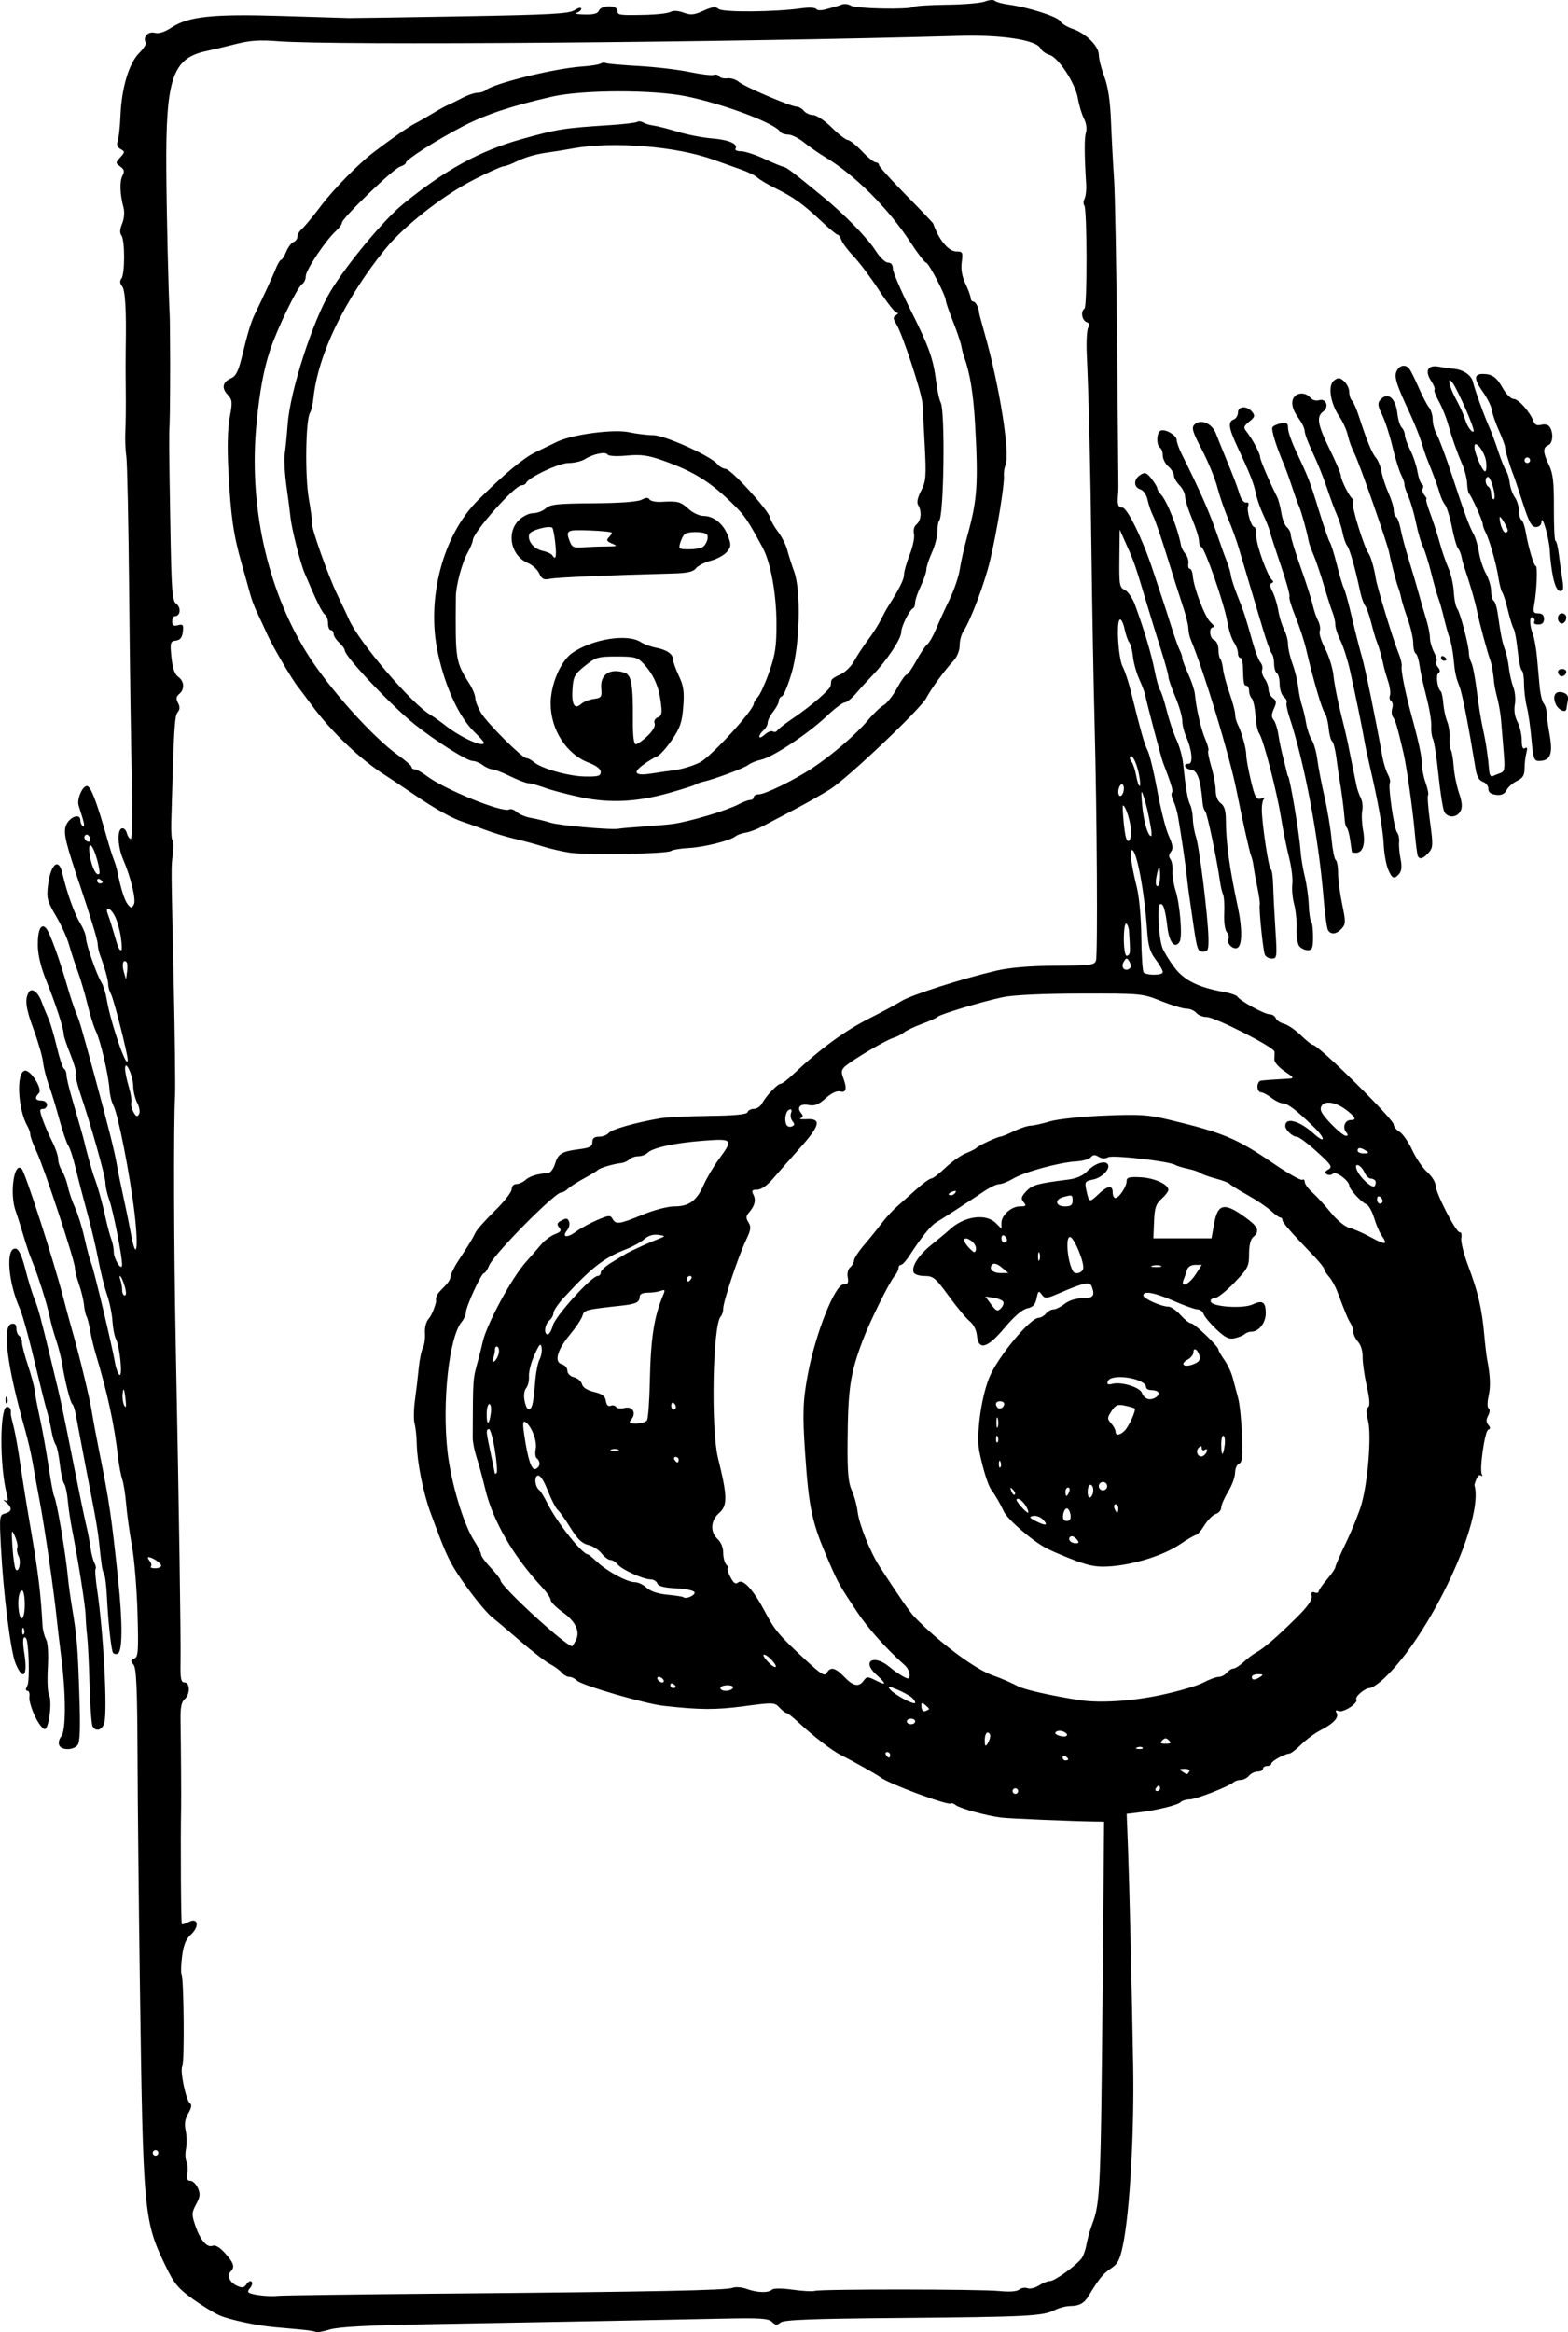 <?xml version="1.0" encoding="UTF-8"?>
<svg width="198.8mm" height="295.52mm" version="1.1" viewBox="0 0 198.8 295.52" xmlns="http://www.w3.org/2000/svg">
<g transform="translate(243.68 -11.619)">
<path d="m-203.62 307.12c-0.088-0.088-1.009-0.236-2.047-0.33-1.038-0.094-2.523-0.227-3.299-0.297-2.163-0.193-5.511-0.908-6.835-1.46-0.655-0.273-2.184-1.206-3.399-2.073-1.883-1.344-2.393-1.956-3.452-4.145-2.812-5.811-2.882-6.576-3.294-35.906-0.14-9.992-0.274-23.034-0.297-28.981-0.033-8.374-0.147-10.939-0.507-11.373-0.389-0.469-0.373-0.595 0.099-0.776 0.493-0.189 0.544-0.912 0.407-5.737-0.086-3.036-0.402-6.87-0.702-8.519-0.3-1.649-0.632-4.03-0.737-5.292s-0.33-2.69-0.5-3.175c-0.17-0.485-0.41-1.755-0.534-2.822-0.488-4.2-1.318-8.032-2.826-13.053-0.262-0.873-0.583-2.221-0.713-2.996-0.13-0.775-0.331-1.563-0.447-1.751-0.116-0.188-0.264-0.854-0.328-1.479-0.064-0.625-0.351-1.802-0.638-2.615-0.287-0.813-0.517-1.736-0.511-2.051 0.016-0.826-3.866-12.599-4.836-14.665-0.451-0.96-0.819-1.954-0.819-2.21s-0.161-0.74-0.357-1.077c-1.232-2.115-1.463-6.848-0.343-7.049 0.737-0.133 2.292 2.34 1.788 2.844-0.583 0.583-0.459 0.947 0.323 0.947 0.392 0 0.706 0.235 0.706 0.529 0 0.291-0.231 0.529-0.514 0.529-0.444 0-0.448 0.185-0.035 1.357 0.263 0.746 0.812 2.01 1.219 2.808s0.74 1.78 0.74 2.183 0.223 1.084 0.495 1.513c0.272 0.43 0.609 1.337 0.749 2.016s0.548 1.87 0.907 2.646 0.899 2.522 1.201 3.881c0.302 1.358 0.685 2.787 0.851 3.175 0.332 0.776 2.659 10.51 3.012 12.599 0.122 0.721 0.376 1.407 0.566 1.524 0.425 0.262 0.039-3.591-0.456-4.553-0.187-0.363-0.385-1.395-0.441-2.293-0.056-0.898-0.366-2.394-0.69-3.324s-0.818-2.914-1.099-4.41c-0.281-1.495-0.904-4.147-1.385-5.894s-1.143-4.286-1.47-5.644c-0.328-1.358-0.756-2.679-0.953-2.936-0.196-0.256-0.711-1.765-1.144-3.351-0.433-1.587-1.039-3.564-1.348-4.393s-0.627-2.1-0.708-2.822c-0.081-0.723-0.628-2.614-1.217-4.204-0.986-2.661-1.127-3.799-0.583-4.681 0.363-0.587 1.164-3e-3 1.59 1.158 0.226 0.617 0.624 1.597 0.885 2.179 0.261 0.582 0.743 2.211 1.071 3.619 0.328 1.408 0.738 2.648 0.911 2.755 0.173 0.107 0.314 0.458 0.314 0.781s0.304 1.623 0.675 2.89c0.809 2.762 1.561 5.411 1.604 5.654 0.107 0.601 1.007 3.823 1.233 4.41 0.459 1.194 0.989 3.085 1.434 5.115 0.234 1.067 0.566 2.305 0.738 2.751s0.313 1.169 0.313 1.608c0 0.92 1.027 2.523 1.05 1.638 0.026-1.015-1.132-6.889-1.618-8.209-0.269-0.732-0.49-1.704-0.49-2.16 0-0.824-1.796-7.205-3.208-11.396-0.405-1.202-0.654-2.321-0.552-2.485 0.101-0.164-0.201-1.244-0.672-2.4-0.471-1.156-0.857-2.31-0.858-2.564-2e-3 -0.711-1.019-3.836-2.201-6.766-0.697-1.726-1.073-3.288-1.086-4.503-0.021-1.998 0.44-2.906 1.081-2.129 0.46 0.558 1.657 3.839 2.611 7.159 0.39 1.358 0.914 2.946 1.164 3.528 0.448 1.045 0.641 1.702 2.429 8.29 1.663 6.13 2.465 9.332 2.738 10.936 0.148 0.873 0.519 2.699 0.824 4.057 0.305 1.358 0.737 3.469 0.961 4.69 0.679 3.705 0.995 1.939 0.461-2.573-0.577-4.87-2.091-12.57-2.693-13.695-0.225-0.421-0.444-1.322-0.486-2.002-0.108-1.759-1.159-6.272-1.716-7.366-0.259-0.509-0.738-2.037-1.066-3.395-0.328-1.358-0.89-3.263-1.249-4.233-0.36-0.97-0.853-2.478-1.097-3.351-0.244-0.873-0.992-2.515-1.663-3.648-1.091-1.842-1.198-2.249-1.011-3.83 0.323-2.728 1.353-3.635 1.822-1.606 0.596 2.572 1.526 5.163 2.328 6.48 0.368 0.605 0.67 1.388 0.67 1.74 0 0.774 1.343 4.642 1.953 5.626 0.241 0.388 0.541 1.341 0.668 2.117 0.496 3.031 2.671 9.308 2.671 7.708 0-0.744-1.777-7.725-2.118-8.32-0.193-0.337-0.351-0.881-0.351-1.21 0-0.557-0.452-2.175-1.067-3.822-0.145-0.388-0.269-1.031-0.277-1.429-7e-3 -0.398-0.995-3.633-2.195-7.189-1.818-5.386-2.129-6.65-1.868-7.567 0.338-1.183 1.878-1.834 1.878-0.794 0 0.293 0.149 0.625 0.33 0.737 0.193 0.119 0.181-0.274-0.029-0.949-0.197-0.634-0.435-1.396-0.527-1.693-0.243-0.779 0.475-2.459 1.051-2.459 0.478 0 1.226 1.931 2.526 6.526 0.33 1.164 0.73 2.434 0.89 2.822 0.16 0.388 0.371 1.102 0.469 1.587 0.435 2.15 0.896 3.588 1.313 4.089 0.404 0.486 0.481 0.485 0.758-0.011 0.311-0.556-0.378-3.437-1.372-5.738-0.668-1.545-0.769-3.689-0.183-3.896 0.26-0.092 0.55 0.163 0.659 0.579 0.107 0.408 0.335 0.743 0.506 0.743 0.177 0 0.232-3.252 0.128-7.497-0.101-4.123-0.252-14.72-0.335-23.548-0.083-8.828-0.248-16.686-0.366-17.463s-0.172-2.205-0.12-3.175c0.052-0.97 0.075-3.272 0.052-5.115s-0.026-4.224-6e-3 -5.292c0.091-4.929-0.055-7.459-0.459-7.946-0.29-0.35-0.318-0.666-0.084-0.962 0.452-0.573 0.452-4.895 2.6e-4 -5.468-0.232-0.294-0.202-0.791 0.088-1.492 0.257-0.622 0.33-1.451 0.176-2.029-0.458-1.723-0.511-3.345-0.133-4.051 0.289-0.54 0.23-0.788-0.273-1.156-0.618-0.452-0.618-0.493-2e-3 -1.174 0.602-0.665 0.604-0.725 0.029-1.046-0.409-0.229-0.528-0.554-0.361-0.988 0.137-0.356 0.297-1.844 0.357-3.307 0.141-3.46 1.084-6.588 2.375-7.878 0.558-0.558 0.933-1.145 0.834-1.306-0.418-0.676 0.275-1.465 1.103-1.257 0.558 0.14 1.269-0.077 2.157-0.66 2.164-1.418 5.229-1.739 14.002-1.466 4.281 0.133 8.102 0.251 8.49 0.261 0.388 0.01 6.798-0.087 14.244-0.216 11.373-0.197 13.673-0.323 14.376-0.783 0.464-0.304 0.837-0.385 0.837-0.181 0 0.202-0.278 0.44-0.617 0.529-0.34 0.089 0.12 0.18 1.021 0.202 1.159 0.029 1.697-0.114 1.841-0.488 0.275-0.717 2.342-0.717 2.342 0 0 0.584 0.153 0.606 3.688 0.53 1.349-0.029 2.717-0.194 3.04-0.367 0.362-0.194 0.999-0.158 1.663 0.093 0.891 0.336 1.324 0.295 2.509-0.239 1.131-0.51 1.539-0.557 1.942-0.222 0.533 0.442 7.179 0.385 10.508-0.091 0.922-0.132 1.744-0.091 1.857 0.092 0.121 0.195 0.633 0.205 1.263 0.024 0.583-0.167 1.135-0.319 1.226-0.336 0.091-0.018 0.427-0.132 0.746-0.255s0.841-0.059 1.16 0.14c0.634 0.396 7.399 0.529 7.969 0.156 0.194-0.127 2.099-0.249 4.233-0.271 2.134-0.022 4.297-0.209 4.806-0.415s1.065-0.244 1.235-0.084c0.17 0.16 0.944 0.376 1.72 0.479 2.519 0.336 6.255 1.528 6.574 2.098 0.171 0.306 0.86 0.737 1.531 0.958 1.696 0.56 3.361 2.198 3.361 3.307 0 0.497 0.314 1.743 0.698 2.769 0.483 1.292 0.745 3.059 0.852 5.746 0.085 2.134 0.258 5.389 0.384 7.232 0.127 1.843 0.3 11.289 0.385 20.99 0.085 9.701 0.158 17.798 0.163 17.992 5e-3 0.194-0.018 0.67-0.05 1.058-0.102 1.228 0.024 1.587 0.554 1.587 0.621 0 2.572 4.005 3.868 7.938 0.511 1.552 1.091 3.299 1.289 3.881 0.197 0.582 0.682 2.09 1.078 3.351 0.395 1.261 0.864 2.569 1.041 2.906 0.177 0.337 0.322 0.782 0.322 0.99 0 0.207 0.342 1.122 0.76 2.033 0.418 0.911 0.796 2.053 0.839 2.538 0.159 1.772 0.774 4.441 1.314 5.704 0.305 0.712 0.477 1.371 0.384 1.464-0.094 0.094 0.079 1.009 0.383 2.033 0.304 1.024 0.553 2.381 0.553 3.013 0 0.708 0.247 1.328 0.641 1.612 0.454 0.326 0.644 0.926 0.65 2.049 0.017 2.984 0.438 6.054 1.535 11.201 0.554 2.598 0.54 4.69-0.034 5.051-0.552 0.348-1.507-0.595-1.164-1.15 0.107-0.174 8e-3 -0.542-0.221-0.818-0.235-0.283-0.377-1.316-0.326-2.366 0.05-1.025-0.014-2.102-0.143-2.393-0.129-0.291-0.3-1.005-0.38-1.587-0.382-2.768-1.647-8.799-1.882-8.975-0.146-0.109-0.298-0.594-0.338-1.079-0.242-2.895-0.639-4.058-1.426-4.17-0.843-0.12-1.118-0.769-0.326-0.769 0.575 0 0.407-1.784-0.321-3.405-0.275-0.611-0.5-1.529-0.5-2.039s-0.397-1.87-0.882-3.023c-0.485-1.153-0.882-2.303-0.882-2.557 0-0.254-0.379-1.648-0.841-3.097s-1.268-4.065-1.791-5.811c-1.58-5.285-1.671-5.55-2.622-7.681l-0.919-2.059-0.04 3.661c-0.037 3.373 0.017 3.686 0.686 3.988 0.399 0.18 0.987 1.042 1.307 1.915 1.149 3.136 2.066 6.211 2.472 8.29 0.227 1.164 0.538 2.275 0.69 2.469 0.152 0.194 0.538 1.385 0.857 2.646 0.319 1.261 0.879 2.928 1.244 3.704 0.365 0.776 0.738 2.126 0.83 2.999 0.328 3.14 0.578 4.598 0.89 5.204 0.175 0.339 0.329 1.138 0.342 1.776 0.013 0.637 0.194 1.675 0.402 2.307 0.434 1.315 1.52 10.127 1.573 12.762 0.031 1.54-0.054 1.764-0.67 1.764-0.73 0-0.77-0.134-1.428-4.763-0.124-0.873-0.285-1.984-0.358-2.469-0.072-0.485-0.21-1.596-0.305-2.469-0.171-1.567-0.68-5.006-1.095-7.408-0.117-0.679-0.388-1.592-0.601-2.028-0.213-0.436-0.29-0.891-0.171-1.01 0.19-0.19-0.04-0.967-1.139-3.841-0.237-0.621-1.983-7.238-2.28-8.643-0.062-0.291-0.397-1.164-0.746-1.94-0.349-0.776-0.699-2.044-0.779-2.817-0.08-0.773-0.289-1.579-0.465-1.792-0.176-0.212-0.443-0.977-0.593-1.699-0.15-0.722-0.415-1.266-0.59-1.207-0.492 0.165-0.219 4.886 0.345 5.977 0.277 0.535 0.733 1.894 1.013 3.019 1.362 5.466 1.713 6.705 2.155 7.603 0.263 0.534 0.817 2.836 1.23 5.115 0.413 2.279 1.061 4.835 1.44 5.68 0.532 1.186 0.596 1.648 0.28 2.029-0.268 0.322-0.292 0.645-0.07 0.934 0.187 0.243 0.31 0.917 0.274 1.499-0.036 0.582 0.135 1.693 0.38 2.469 0.577 1.83 0.901 5.885 0.519 6.502-0.598 0.967-1.32 0.103-1.55-1.855-0.269-2.288-0.545-3.124-0.95-2.874-0.381 0.235-0.145 4.294 0.32 5.51 0.196 0.514 0.883 1.631 1.526 2.484 1.226 1.626 3.069 2.54 6.232 3.093 0.845 0.148 1.638 0.424 1.764 0.614 0.369 0.558 3.412 2.225 4.063 2.225 0.329 0 0.683 0.224 0.788 0.497 0.105 0.274 0.577 0.594 1.048 0.712 0.471 0.118 1.426 0.768 2.121 1.443s1.387 1.228 1.537 1.228c0.701 0 10.25 9.419 10.25 10.11 0 0.257 0.333 0.667 0.741 0.911 0.407 0.244 1.129 1.282 1.603 2.307 0.474 1.025 1.332 2.281 1.905 2.792 0.574 0.511 1.047 1.26 1.052 1.665 0.012 0.979 2.619 6.046 3.065 5.956 0.192-0.039 0.281 0.29 0.196 0.73-0.084 0.44 0.321 2.06 0.901 3.599 1.214 3.224 1.718 5.389 2.005 8.619 0.112 1.261 0.28 2.69 0.372 3.175 0.407 2.129 0.456 3.421 0.176 4.666-0.173 0.771-0.166 1.418 0.017 1.531 0.181 0.112 0.155 0.498-0.062 0.902-0.271 0.507-0.268 0.84 0.014 1.179 0.286 0.345 0.287 0.507 0.001 0.602-0.446 0.149-1.159 5.121-0.815 5.678 0.128 0.207 0.056 0.261-0.164 0.125-0.245-0.151-0.538 0.304-0.784 1.217 1.303 4.291-5.548 19.009-11.503 24.555-0.703 0.644-1.495 1.172-1.76 1.172-0.617 0-1.915 1.102-1.702 1.446 0.276 0.446-1.618 1.704-2.219 1.473-0.384-0.148-0.48-0.08-0.3 0.212 0.356 0.577-0.352 1.365-1.968 2.189-0.735 0.375-1.857 1.197-2.493 1.826-0.636 0.629-1.315 1.151-1.509 1.16-0.607 0.027-2.293 0.965-2.293 1.276 0 0.163-0.238 0.296-0.529 0.296-0.291 0-0.529 0.159-0.529 0.353 0 0.194-0.298 0.353-0.662 0.353-0.364 0-0.86 0.238-1.101 0.529-0.242 0.291-0.705 0.529-1.031 0.529-0.325 0-0.743 0.132-0.927 0.293-0.633 0.554-4.792 2.176-5.579 2.176-0.433 0-0.945 0.157-1.138 0.35-0.385 0.385-3.012 1.027-5.345 1.306l-1.497 0.179 0.172 4.463c0.168 4.354 0.461 16.76 0.648 27.393 0.15 8.508-0.417 18.537-1.286 22.754-0.392 1.904-0.654 2.413-1.545 2.999-0.966 0.636-1.53 1.332-2.812 3.47-0.564 0.94-1.184 1.281-2.342 1.287-0.543 3e-3 -1.44 0.239-1.992 0.525-1.453 0.751-3.517 0.855-19.661 0.992-11.149 0.095-14.653 0.228-15.071 0.575-0.447 0.371-0.641 0.357-1.079-0.082-0.445-0.445-1.515-0.512-6.448-0.404-6.404 0.141-19.627 0.39-37.029 0.697-7.734 0.137-11.479 0.336-12.593 0.672-0.872 0.263-1.658 0.406-1.746 0.318zm15.821-4.863c27.331-0.242 36.226-0.419 36.998-0.734 0.364-0.149 1.169-0.087 1.789 0.137 1.347 0.487 2.749 0.527 3.211 0.091 0.198-0.186 1.266-0.185 2.603 4e-3 1.247 0.176 2.517 0.244 2.822 0.152 0.803-0.243 20.993-0.226 23.408 0.019 1.279 0.13 2.217 0.061 2.513-0.185 0.26-0.216 0.732-0.293 1.049-0.171 0.317 0.122 0.967-0.034 1.443-0.347 0.477-0.312 1.12-0.568 1.429-0.568 0.567 0 3.144-1.843 3.946-2.822 0.238-0.291 0.53-1.085 0.649-1.764 0.119-0.679 0.439-1.829 0.713-2.556 1.059-2.813 1.113-4.077 1.364-32.281l0.167-18.785-1.131-0.012c-2.643-0.028-10.755-0.366-11.891-0.497-1.763-0.202-5.298-1.174-5.807-1.597-0.237-0.197-0.504-0.286-0.592-0.198-0.313 0.313-7.888-2.493-8.926-3.307-0.447-0.35-3.474-2.054-4.96-2.79-1.163-0.577-3.549-2.41-5.468-4.2-0.679-0.634-1.348-1.153-1.486-1.155-0.138-2e-3 -0.54-0.314-0.894-0.693-0.621-0.667-0.774-0.673-4.512-0.175-3.578 0.477-5.589 0.466-10.219-0.054-2.348-0.264-10.348-2.6-10.943-3.196-0.259-0.259-0.701-0.471-0.983-0.471-0.281 0-0.717-0.249-0.97-0.552-0.252-0.304-0.91-0.786-1.461-1.071s-2.292-1.63-3.867-2.99c-1.575-1.359-3.121-2.663-3.436-2.898-0.836-0.624-3.251-3.678-4.575-5.784-1.079-1.717-1.498-2.676-3.284-7.52-0.907-2.46-1.692-6.363-1.737-8.643-0.02-0.97-0.145-2.157-0.279-2.638s-0.111-1.83 0.051-2.999 0.377-2.989 0.479-4.045 0.337-2.206 0.525-2.555c0.187-0.35 0.303-1.184 0.258-1.855-0.05-0.735 0.148-1.473 0.498-1.86 0.319-0.352 0.737-1.34 0.929-2.195-0.302-1.133 1.566-1.87 1.808-3.017 0-0.321 0.437-1.249 0.97-2.064 1.509-2.303 1.829-2.828 2.187-3.586 0.183-0.388 1.294-1.641 2.469-2.785 1.175-1.144 2.136-2.374 2.136-2.734 0-0.376 0.251-0.654 0.59-0.654 0.324 0 0.849-0.234 1.165-0.521 0.538-0.487 1.579-0.803 2.847-0.864 0.299-0.014 0.696-0.529 0.882-1.143 0.4-1.325 0.848-1.599 3.072-1.886 1.349-0.174 1.676-0.349 1.676-0.9 0-0.485 0.244-0.684 0.839-0.684 0.461 0 1.019-0.217 1.239-0.483 0.38-0.458 3.49-1.337 6.565-1.855 0.776-0.131 3.545-0.265 6.152-0.298 3.282-0.041 4.784-0.188 4.88-0.476 0.076-0.229 0.437-0.416 0.802-0.416s0.831-0.312 1.035-0.694c0.51-0.954 1.957-2.481 2.35-2.481 0.177 0 0.874-0.52 1.547-1.157 3.52-3.325 6.577-5.561 9.867-7.215 1.455-0.732 3.201-1.675 3.881-2.097 1.287-0.799 7.746-2.868 12.109-3.88 1.672-0.388 4.208-0.597 7.47-0.616 4.451-0.026 4.956-0.092 5.115-0.667 0.231-0.835 0.125-18.41-0.18-30.054-0.132-5.045-0.304-14.411-0.382-20.814-0.141-11.586-0.343-20.215-0.608-25.929-0.076-1.649 0.015-3.195 0.203-3.435 0.236-0.302 0.166-0.504-0.227-0.655-0.601-0.231-0.78-1.382-0.265-1.7 0.363-0.224 0.337-12.736-0.027-13.1-0.139-0.139-0.124-0.509 0.032-0.823 0.156-0.314 0.251-1.127 0.209-1.806-0.238-3.903-0.245-5.908-0.025-6.597 0.146-0.456 0.04-1.183-0.257-1.764-0.278-0.543-0.624-1.701-0.769-2.572-0.316-1.899-2.485-5.198-3.622-5.509-0.442-0.121-0.953-0.5-1.137-0.843-0.562-1.05-4.897-1.711-10.231-1.561-29.941 0.845-79.496 1.234-86.431 0.679-2.276-0.182-3.551-0.099-5.292 0.346-1.261 0.323-2.96 0.727-3.775 0.899-4.301 0.908-5.164 3.45-5.087 14.981 0.037 5.605 0.254 14.954 0.43 18.521 0.014 0.291 0.025 0.847 0.023 1.235-2e-3 0.388 9e-3 1.539 0.023 2.558 0.032 2.255-6e-3 8.992-0.057 9.966-0.085 1.626-0.077 2.751 0.085 12.325 0.152 8.983 0.234 10.079 0.78 10.478 0.621 0.454 0.5 1.538-0.173 1.538-0.2 0-0.364 0.303-0.364 0.673 0 0.507 0.18 0.625 0.734 0.481 0.635-0.166 0.718-0.054 0.617 0.827-0.083 0.731-0.333 1.05-0.882 1.128-0.712 0.101-0.752 0.25-0.562 2.117 0.141 1.381 0.407 2.151 0.854 2.469 0.783 0.555 0.843 1.585 0.128 2.179-0.395 0.328-0.432 0.601-0.152 1.124 0.266 0.497 0.252 0.834-0.051 1.198-0.386 0.466-0.481 2.105-0.802 13.857-0.034 1.231 0.037 2.299 0.157 2.374 0.12 0.074 0.14 0.813 0.045 1.642-0.224 1.945-0.23 0.916 0.095 15.795 0.155 7.082 0.237 13.75 0.183 14.817-0.2 3.941-0.156 19.247 0.091 31.926 0.426 21.872 0.654 36.9 0.603 39.776-0.04 2.269 0.045 2.734 0.504 2.734 0.727 0 0.732 1.529 7e-3 2.131-0.391 0.325-0.536 1.061-0.512 2.601 0.056 3.545 0.097 9.825 0.072 11.144-0.08 4.338-0.016 14.638 0.091 14.745 0.071 0.071 0.463-0.049 0.87-0.268 1.182-0.632 1.403 0.552 0.295 1.58-0.653 0.605-0.953 1.343-1.133 2.784-0.135 1.078-0.168 2.085-0.074 2.237 0.298 0.482 0.397 11.182 0.107 11.648-0.336 0.541 0.46 4.392 0.981 4.742 0.248 0.167 0.174 0.584-0.221 1.253-0.428 0.725-0.52 1.341-0.332 2.22 0.143 0.669 0.162 1.693 0.041 2.275-0.121 0.582-0.095 1.314 0.057 1.626 0.152 0.312 0.2 0.987 0.107 1.499-0.123 0.677-0.021 0.932 0.375 0.932 0.299 0 0.729 0.408 0.956 0.906 0.339 0.743 0.3 1.114-0.214 2.068-0.565 1.049-0.577 1.308-0.124 2.647 0.637 1.885 1.489 2.894 2.211 2.617 0.358-0.138 0.926 0.201 1.597 0.953 1.112 1.246 1.257 1.741 0.677 2.321-0.508 0.508-0.101 1.376 0.85 1.809 0.63 0.287 0.878 0.241 1.174-0.217 0.206-0.32 0.495-0.466 0.643-0.325s0.069 0.496-0.175 0.79c-0.358 0.431-0.35 0.565 0.038 0.699 0.774 0.266 2.526 0.423 3.479 0.311 0.485-0.057 9.772-0.182 20.638-0.279zm16.254-182.61c-0.956-0.151-2.464-0.505-3.351-0.785-0.888-0.281-2.465-0.707-3.504-0.947-1.04-0.24-2.706-0.746-3.704-1.124-0.998-0.378-2.216-0.813-2.706-0.967-1.494-0.468-3.603-1.639-6.5-3.61-1.518-1.033-3.016-2.037-3.329-2.231-3.204-1.989-6.973-5.553-9.511-8.996-0.787-1.067-1.561-2.099-1.721-2.293-0.763-0.928-3.231-5.131-3.936-6.703-0.435-0.97-1.029-2.253-1.322-2.852-0.292-0.598-0.675-1.63-0.851-2.293-0.176-0.663-0.66-2.396-1.076-3.851-1.019-3.568-1.371-6.016-1.662-11.576-0.161-3.073-0.106-5.451 0.159-6.879 0.369-1.989 0.345-2.248-0.275-2.921-0.789-0.858-0.617-1.602 0.485-2.091 0.592-0.263 0.92-0.937 1.369-2.815 0.678-2.834 1.138-4.345 1.619-5.316 0.886-1.787 2.219-4.677 2.634-5.708 0.254-0.631 0.562-1.147 0.685-1.147 0.123 0 0.416-0.465 0.652-1.033 0.235-0.568 0.651-1.119 0.925-1.224 0.273-0.105 0.497-0.414 0.497-0.688s0.253-0.707 0.563-0.964c0.31-0.257 1.408-1.586 2.442-2.954 1.57-2.078 4.698-5.267 6.59-6.72 1.977-1.518 4.489-3.27 5.222-3.643 0.485-0.247 1.517-0.835 2.293-1.306 0.776-0.472 1.649-0.954 1.94-1.072 0.291-0.118 1.106-0.518 1.812-0.889 0.706-0.371 1.587-0.674 1.958-0.674s0.826-0.136 1.01-0.302c0.954-0.858 8.72-2.777 12.218-3.018 1.103-0.076 2.175-0.243 2.381-0.37 0.207-0.128 0.495-0.161 0.64-0.074 0.146 0.087 2.011 0.255 4.145 0.374 2.134 0.118 5.057 0.461 6.494 0.761 1.437 0.3 2.821 0.466 3.075 0.368 0.254-0.098 0.562-0.016 0.683 0.181 0.122 0.197 0.588 0.31 1.035 0.252 0.448-0.059 1.107 0.146 1.466 0.455 0.714 0.614 6.622 3.138 7.347 3.138 0.248 0 0.648 0.238 0.89 0.529 0.242 0.291 0.777 0.53 1.19 0.532 0.413 0.001 1.465 0.709 2.338 1.571 0.873 0.863 1.792 1.576 2.043 1.585 0.25 0.009 1.059 0.651 1.798 1.427 0.738 0.776 1.526 1.411 1.75 1.411s0.407 0.148 0.407 0.33c0 0.181 1.534 1.888 3.41 3.792 1.875 1.905 3.437 3.542 3.47 3.639 0.699 2.044 1.933 3.528 2.934 3.528 0.796 0 0.848 0.104 0.68 1.355-0.122 0.906 0.034 1.811 0.471 2.734 0.359 0.759 0.658 1.578 0.664 1.82 7e-3 0.243 0.16 0.441 0.341 0.441 0.281 0 0.716 0.849 0.723 1.411 1e-3 0.097 0.319 1.288 0.705 2.646 1.881 6.604 3.253 15.237 2.646 16.648-0.151 0.351-0.243 0.971-0.204 1.378 0.099 1.041-0.902 7.158-1.756 10.725-0.699 2.92-2.459 7.585-3.391 8.986-0.255 0.383-0.463 1.186-0.463 1.786 0 0.627-0.322 1.435-0.757 1.903-1.145 1.229-2.882 3.604-3.475 4.753-0.708 1.37-9.951 10.14-12.171 11.549-0.97 0.616-3.034 1.786-4.586 2.6-1.552 0.814-3.378 1.773-4.057 2.132s-1.628 0.71-2.108 0.781c-0.48 0.071-1.057 0.282-1.282 0.469-0.653 0.542-4.038 1.381-5.959 1.476-0.97 0.048-1.963 0.215-2.207 0.37-0.604 0.385-10.777 0.544-12.936 0.202zm9.498-3.301c1.552-0.106 3.219-0.252 3.704-0.324 2.226-0.33 6.832-1.707 8.29-2.477 0.582-0.308 1.257-0.56 1.499-0.561 0.243-1e-3 0.441-0.161 0.441-0.355s0.28-0.353 0.623-0.353c0.803 0 4.451-1.781 6.753-3.297 2.509-1.652 5.628-4.33 7.088-6.087 0.679-0.817 1.577-1.677 1.995-1.913 0.418-0.235 1.182-1.203 1.698-2.15 0.516-0.947 1.061-1.722 1.212-1.722 0.151 0 0.696-0.773 1.21-1.718 0.514-0.945 1.15-1.897 1.413-2.115s0.756-1.072 1.096-1.897c0.34-0.826 1.11-2.514 1.711-3.752 0.601-1.238 1.198-2.984 1.326-3.881 0.128-0.896 0.579-2.877 1.001-4.401 1.219-4.401 1.357-6.516 0.923-14.162-0.209-3.683-0.658-6.396-1.37-8.29-0.109-0.291-0.272-0.926-0.361-1.411-0.089-0.485-0.57-1.904-1.069-3.154-0.499-1.25-0.907-2.438-0.907-2.64 0-0.615-2.177-4.79-2.498-4.79-0.165 0-1.05-1.151-1.968-2.558-2.83-4.338-7.073-8.567-10.88-10.843-0.776-0.464-1.963-1.29-2.638-1.835-0.675-0.545-1.578-0.991-2.008-0.991s-0.881-0.162-1.003-0.359c-0.658-1.065-6.959-3.446-11.814-4.464-4.188-0.878-13.195-0.867-17.11 0.021-5.04 1.143-8.412 2.26-11.236 3.722-3.305 1.711-7.285 4.242-7.285 4.633 0 0.154-0.343 0.389-0.761 0.521-0.865 0.274-7.353 6.533-7.353 7.092 0 0.201-0.336 0.668-0.747 1.038-1.29 1.16-3.839 4.962-3.839 5.726 0 0.402-0.207 0.858-0.461 1.014-0.601 0.368-3.183 5.687-4.075 8.396-0.798 2.422-1.3 5.128-1.701 9.172-1.026 10.342 1.266 20.906 6.316 29.104 2.68 4.351 8.403 10.76 11.651 13.05 0.922 0.65 1.676 1.313 1.676 1.474 0 0.161 0.183 0.293 0.408 0.293s0.899 0.373 1.499 0.83c2.268 1.724 9.703 4.741 10.489 4.255 0.192-0.119 0.62 0.029 0.95 0.329 0.331 0.299 1.154 0.638 1.83 0.752 0.676 0.114 1.773 0.383 2.439 0.597 1.119 0.36 7.863 0.952 8.667 0.761 0.194-0.046 1.623-0.171 3.175-0.278zm-7.938-3.692c-1.649-0.343-3.713-0.884-4.586-1.202-0.873-0.318-1.826-0.581-2.117-0.586-0.291-5e-3 -1.323-0.399-2.293-0.876s-2.002-0.878-2.293-0.89c-0.291-0.012-0.837-0.255-1.214-0.54-0.377-0.285-0.948-0.518-1.271-0.518-0.704 0-4.718-2.533-7.362-4.647-2.95-2.358-8.851-8.601-8.851-9.364 0-0.189-0.318-0.631-0.706-0.982-0.388-0.351-0.706-0.852-0.706-1.113 0-0.261-0.159-0.474-0.353-0.474-0.194 0-0.353-0.388-0.353-0.861 0-0.474-0.176-0.97-0.392-1.103-0.346-0.214-1.101-1.752-2.584-5.267-0.547-1.296-1.637-5.611-1.784-7.056-0.059-0.582-0.289-2.367-0.512-3.966-0.223-1.599-0.323-3.425-0.223-4.057 0.101-0.632 0.27-2.34 0.378-3.795 0.308-4.187 3.171-13.071 5.412-16.793 2.075-3.447 6.76-9.078 9.23-11.093 5.282-4.31 9.736-6.75 15.005-8.22 4.595-1.282 5.316-1.397 11.21-1.777 1.709-0.11 3.257-0.293 3.44-0.406 0.182-0.113 0.53-0.081 0.773 0.071 0.243 0.152 0.838 0.329 1.323 0.392 0.485 0.064 1.868 0.418 3.073 0.787 1.205 0.369 3.162 0.748 4.348 0.842 2.13 0.169 3.337 0.703 2.961 1.311-0.106 0.172 0.208 0.313 0.699 0.313s1.81 0.427 2.931 0.949c1.121 0.522 2.23 0.983 2.464 1.025 0.403 0.072 1.133 0.627 4.985 3.785 2.743 2.249 5.692 5.268 6.695 6.852 0.525 0.83 1.224 1.499 1.565 1.499 0.398 3.53e-4 0.617 0.272 0.617 0.764 0 0.42 1.001 2.762 2.224 5.204 2.396 4.785 2.899 6.198 3.274 9.202 0.133 1.067 0.388 2.223 0.566 2.568 0.58 1.125 0.406 14.364-0.196 14.966-0.122 0.122-0.222 0.734-0.222 1.359 0 0.626-0.314 1.829-0.698 2.675-0.384 0.846-0.701 1.823-0.706 2.172-4e-3 0.349-0.325 1.292-0.713 2.095-0.388 0.803-0.706 1.735-0.706 2.07 0 0.335-0.119 0.663-0.265 0.727-0.46 0.204-1.499 2.314-1.499 3.043 0 0.816-1.839 3.59-3.562 5.372-0.66 0.683-1.638 1.754-2.173 2.381-0.535 0.627-1.181 1.14-1.434 1.14s-1.298 0.793-2.32 1.763c-2.313 2.195-6.814 5.178-8.281 5.49-0.606 0.129-1.341 0.428-1.632 0.665-0.487 0.396-4.286 1.81-5.734 2.135-0.34 0.076-0.777 0.237-0.971 0.356-0.194 0.12-1.662 0.588-3.262 1.041-4.105 1.161-7.529 1.336-11.2 0.571zm2.469-3.205c0-0.39-0.548-0.815-1.538-1.193-2.818-1.076-4.811-4.178-4.811-7.486 0-2.414 1.271-5.391 2.732-6.403 2.571-1.779 6.989-2.485 8.687-1.388 0.413 0.267 1.292 0.591 1.952 0.72 1.383 0.271 2.15 0.811 2.15 1.513 0 0.269 0.332 1.196 0.738 2.06 0.602 1.28 0.704 2.006 0.551 3.93-0.155 1.964-0.401 2.67-1.461 4.21-0.701 1.018-1.544 1.946-1.874 2.063-0.33 0.117-1.121 0.597-1.757 1.067-1.427 1.054-0.974 1.433 1.271 1.065 0.908-0.149 1.968-0.302 2.356-0.342 1.076-0.108 2.682-0.579 3.601-1.056 1.439-0.747 6.806-6.611 6.806-7.437 0-0.143 0.238-0.524 0.53-0.846 0.291-0.322 0.941-1.763 1.444-3.203 0.756-2.163 0.912-3.233 0.902-6.162-0.014-3.721-0.74-7.681-1.751-9.55-1.832-3.385-2.271-4.044-3.528-5.293-3.039-3.021-5.162-4.352-9.213-5.777-1.814-0.638-2.711-0.756-4.486-0.59-1.282 0.12-2.307 0.064-2.429-0.133-0.251-0.406-1.8-0.092-2.888 0.587-0.43 0.268-1.363 0.487-2.074 0.487-1.208 0-5.085 1.829-5.376 2.537-0.065 0.157-0.322 0.285-0.572 0.285-0.872 0-6.157 5.949-6.18 6.957-5e-3 0.237-0.302 0.951-0.659 1.587-0.703 1.253-1.48 4.151-1.492 5.567-0.068 8.138-0.055 8.22 1.773 11.112 0.368 0.582 0.681 1.376 0.696 1.764 0.015 0.388 0.344 1.225 0.731 1.861 0.823 1.35 5.218 5.724 5.752 5.724 0.201 0 0.615 0.218 0.922 0.484 0.955 0.83 4.394 1.808 6.489 1.846 1.674 0.03 2.005-0.064 2.005-0.569zm-7.802-25.169c-0.222-0.487-0.851-1.071-1.399-1.297-2.173-0.9-2.812-3.819-1.19-5.44 0.506-0.506 1.302-0.898 1.824-0.898 0.509 0 1.228-0.273 1.598-0.608 0.569-0.515 1.487-0.613 6.025-0.644 3.37-0.023 5.64-0.19 6.126-0.452 0.546-0.294 0.841-0.304 1.007-0.035 0.129 0.209 0.814 0.346 1.521 0.304 2.066-0.122 2.432-0.026 3.436 0.905 0.53 0.491 1.377 0.882 1.911 0.882 1.285 0 2.546 1.05 3.1 2.582 0.4 1.105 0.378 1.343-0.177 1.992-0.347 0.405-1.267 0.903-2.043 1.105-0.777 0.203-1.618 0.635-1.868 0.96-0.342 0.444-1.091 0.609-2.999 0.658-8.207 0.215-14.66 0.493-15.502 0.668-0.789 0.164-1.039 0.039-1.369-0.684zm2.044-3.791c-0.106-0.99-0.276-1.882-0.376-1.983-0.343-0.343-2.722 0.292-2.907 0.776-0.31 0.808 0.509 1.878 1.626 2.123 0.581 0.128 1.148 0.379 1.258 0.558 0.449 0.726 0.582 0.232 0.399-1.474zm6.464 0.375c1.395-0.008 1.484-0.052 0.734-0.361-0.652-0.269-0.756-0.45-0.441-0.765 0.227-0.227 0.412-0.5 0.412-0.607-2.8e-4 -0.107-1.27-0.24-2.822-0.296-2.927-0.106-3.057-0.033-2.506 1.416 0.268 0.704 0.523 0.815 1.676 0.726 0.748-0.057 2.074-0.108 2.947-0.113zm12.197 0.096c0.569-0.39 0.872-1.443 0.483-1.683-0.543-0.336-2.453-0.304-2.779 0.046-0.163 0.175-0.405 0.676-0.537 1.113-0.22 0.727-0.126 0.793 1.107 0.788 0.741-0.003 1.517-0.122 1.725-0.265zm-27.719 24.764c0-0.11-0.528-0.705-1.173-1.323-1.927-1.844-3.681-5.597-4.636-9.922-1.53-6.931 0.58-15.024 5.089-19.509 3.313-3.296 5.736-5.313 7.264-6.048 0.961-0.462 2.202-1.059 2.758-1.329 1.914-0.926 7.149-1.62 9.088-1.204 0.965 0.207 2.353 0.376 3.085 0.376 1.438 0 7.258 2.618 8.114 3.65 0.266 0.321 0.743 0.596 1.058 0.612 0.689 0.034 5.459 5.258 5.642 6.18 0.071 0.356 0.523 1.165 1.005 1.797 0.482 0.632 1.008 1.669 1.17 2.304 0.161 0.635 0.552 1.859 0.867 2.719 0.909 2.477 0.741 9.293-0.317 12.885-0.455 1.544-1.005 2.867-1.223 2.94-0.218 0.073-0.396 0.336-0.396 0.584 0 0.249-0.318 0.856-0.706 1.349-0.388 0.493-0.706 1.13-0.706 1.415 0 0.285-0.238 0.716-0.529 0.958-0.291 0.242-0.529 0.603-0.529 0.803s0.307 0.086 0.683-0.254c0.376-0.34 0.841-0.521 1.034-0.402 0.193 0.119 0.448 0.059 0.567-0.133 0.119-0.193 1.043-0.907 2.053-1.588 2.222-1.498 4.642-3.595 4.703-4.074 0.024-0.192 0.064-0.489 0.088-0.659s0.529-0.511 1.121-0.756c0.599-0.248 1.387-1.01 1.776-1.718 0.385-0.7 1.178-1.907 1.763-2.683 0.585-0.776 1.296-1.887 1.58-2.469 0.284-0.582 0.713-1.37 0.953-1.75 1.495-2.375 2.023-3.433 2.023-4.05 0-0.385 0.327-1.529 0.727-2.544 0.4-1.014 0.639-2.193 0.533-2.619-0.116-0.462 0.018-0.951 0.331-1.211 0.584-0.485 0.683-1.673 0.201-2.433-0.204-0.322-0.073-0.956 0.374-1.815 0.619-1.188 0.665-1.771 0.454-5.855-0.128-2.494-0.258-4.853-0.288-5.241-0.108-1.4-2.541-8.775-3.302-10.01-0.432-0.7-0.438-0.888-0.038-1.141 0.278-0.176 0.313-0.305 0.083-0.308-0.217-0.003-1.23-1.29-2.251-2.861s-2.466-3.497-3.212-4.282c-0.746-0.785-1.451-1.722-1.566-2.084-0.115-0.361-0.32-0.657-0.457-0.657-0.137 0-1.039-0.743-2.005-1.651-2.375-2.233-3.529-3.067-5.792-4.187-1.056-0.522-2.124-1.154-2.375-1.405-0.25-0.25-1.212-0.72-2.137-1.043-0.925-0.323-2.476-0.875-3.446-1.225-4.698-1.696-12.708-2.349-17.72-1.444-1.119 0.202-2.511 0.428-3.094 0.503-1.623 0.207-3.069 0.62-4.229 1.205-0.579 0.292-1.294 0.554-1.587 0.58-0.294 0.026-1.97 0.782-3.725 1.679-3.545 1.812-7.874 5.093-10.616 8.046-4.378 5.133-9.002 12.867-9.737 19.587-0.071 0.781-0.269 1.647-0.441 1.925-0.555 0.898-0.652 8.013-0.149 10.885 0.261 1.487 0.435 2.837 0.387 3-0.15 0.512 2.019 6.652 3.26 9.229 0.654 1.358 1.291 2.708 1.415 2.999 1.224 2.865 7.994 10.799 10.387 12.171 0.338 0.194 1.182 0.794 1.875 1.334 2.021 1.573 4.869 2.843 4.869 2.17zm20.753-0.853c0.666-0.636 1.021-1.263 0.898-1.585-0.121-0.314 0.043-0.627 0.4-0.764 0.506-0.194 0.566-0.52 0.37-1.998-0.263-1.986-0.929-3.454-2.177-4.8-0.761-0.82-1.106-0.913-3.401-0.913-2.369 0-2.661 0.086-4.022 1.18-1.314 1.056-1.48 1.363-1.587 2.928-0.136 1.979 0.258 2.665 1.094 1.908 0.304-0.275 1.027-0.564 1.606-0.642 0.966-0.129 1.044-0.243 0.947-1.373-0.15-1.736 1.128-2.569 2.979-1.942 0.863 0.292 1.063 1.484 1.034 6.143-0.012 1.895 0.117 2.91 0.37 2.91 0.214 3e-5 0.884-0.474 1.49-1.053zm-62.028 179.56c0-0.194-0.159-0.353-0.353-0.353s-0.353 0.159-0.353 0.353 0.159 0.353 0.353 0.353 0.353-0.159 0.353-0.353zm109.01-45.861c0-0.194-0.159-0.353-0.353-0.353-0.194 0-0.353 0.159-0.353 0.353s0.159 0.353 0.353 0.353c0.194 0 0.353-0.159 0.353-0.353zm17.992-0.353c0-0.194-0.07-0.353-0.156-0.353-0.086 0-0.254 0.159-0.374 0.353s-0.05 0.353 0.156 0.353c0.205 0 0.374-0.159 0.374-0.353zm3.704-2.117c0.122-0.197-0.142-0.35-0.597-0.347-0.655 4e-3 -0.711 0.072-0.285 0.347 0.656 0.424 0.62 0.424 0.882 0zm-15.346-1.567c0-0.086-0.159-0.254-0.353-0.374-0.194-0.12-0.353-0.05-0.353 0.156 0 0.205 0.159 0.374 0.353 0.374 0.194 0 0.353-0.07 0.353-0.156zm-22.578-0.55c0-0.194-0.168-0.353-0.374-0.353s-0.275 0.159-0.156 0.353 0.288 0.353 0.374 0.353c0.086 0 0.156-0.159 0.156-0.353zm32.007-0.919c-0.117-0.117-0.421-0.13-0.676-0.028-0.281 0.113-0.198 0.196 0.213 0.213 0.372 0.015 0.58-0.068 0.463-0.185zm-19.313-1.463c3e-3 -0.243-0.153-0.441-0.347-0.441s-0.35 0.437-0.347 0.97c4e-3 0.756 0.081 0.853 0.347 0.441 0.188-0.291 0.344-0.728 0.347-0.97zm22.654 0.547c-0.329-0.329-0.517-0.329-0.847 0s-0.235 0.423 0.423 0.423c0.659 0 0.753-0.094 0.423-0.423zm-13.257-1.056c-0.318-0.178-0.764-0.208-0.992-0.067-0.282 0.174-0.196 0.336 0.267 0.504 0.894 0.325 1.468-0.021 0.725-0.437zm-18.916-1.343c0-0.194-0.238-0.353-0.529-0.353s-0.529 0.159-0.529 0.353c0 0.194 0.238 0.353 0.529 0.353s0.529-0.159 0.529-0.353zm1.764-1.582c0-0.052-0.229-0.286-0.509-0.518-0.416-0.345-0.5-0.295-0.457 0.271 0.031 0.411 0.239 0.622 0.509 0.518 0.251-0.097 0.457-0.218 0.457-0.271zm-2.138-1.394c-0.279-0.269-1.123-0.742-1.874-1.05-1.232-0.505-1.321-0.506-0.907-7e-3 0.53 0.638 2.903 1.924 3.134 1.699 0.086-0.084-0.073-0.372-0.353-0.642zm31.418-0.348c2.231-0.466 4.686-1.179 5.455-1.584s1.662-0.736 1.985-0.736c0.323 0 0.785-0.238 1.027-0.529s0.62-0.529 0.841-0.529c0.221 0 0.806-0.375 1.3-0.833 0.494-0.458 1.213-1.002 1.598-1.208 0.943-0.505 2.623-1.956 5.098-4.402 1.395-1.379 2.015-2.252 1.926-2.714-0.091-0.474 0.022-0.622 0.374-0.487 0.278 0.107 0.505 0.058 0.506-0.109 3.53e-4 -0.166 0.476-0.858 1.058-1.537 0.581-0.679 1.057-1.375 1.058-1.547 3.53e-4 -0.172 0.622-1.601 1.381-3.175s1.63-3.736 1.935-4.803c0.822-2.875 1.29-8.801 0.836-10.589-0.266-1.048-0.265-1.544 0.004-1.71 0.265-0.164 0.212-0.978-0.174-2.699-0.304-1.355-0.538-3.016-0.52-3.689 0.019-0.701-0.224-1.509-0.567-1.889-0.331-0.365-0.604-0.925-0.607-1.245-0.003-0.319-0.16-0.818-0.35-1.109-0.326-0.501-0.621-1.204-1.693-4.042-0.253-0.671-0.73-1.517-1.058-1.88-0.329-0.363-0.597-0.791-0.597-0.951 0-0.16-0.626-0.941-1.392-1.736-2.872-2.982-3.9-4.162-3.9-4.475 0-0.177-0.121-0.323-0.268-0.323-0.147 0-0.682-0.383-1.187-0.852s-1.853-1.373-2.995-2.01-2.155-1.269-2.252-1.405c-0.097-0.135-0.891-0.437-1.764-0.67s-1.746-0.549-1.94-0.701-0.908-0.394-1.587-0.536c-0.679-0.142-1.393-0.359-1.587-0.482-0.747-0.472-7.957-1.298-8.531-0.977-0.367 0.205-0.805 0.183-1.197-0.062-0.46-0.287-0.713-0.273-0.987 0.057-0.202 0.244-1.049 0.483-1.882 0.532-2.123 0.124-6.506 1.319-7.937 2.164-0.661 0.39-1.462 0.709-1.78 0.709-0.318 0-1.142 0.378-1.832 0.841-2.186 1.467-5.401 3.553-6.152 3.992-0.705 0.412-1.917 1.917-3.426 4.251-0.408 0.631-0.884 1.147-1.059 1.147-0.175 0-0.318 0.186-0.318 0.413 0 0.227-0.217 0.664-0.481 0.97-0.661 0.764-3.146 5.776-4.037 8.142-1.615 4.286-1.886 6.113-1.937 13.053-0.027 3.686 0.093 5.042 0.532 5.997 0.312 0.679 0.643 1.887 0.736 2.684 0.189 1.619 1.597 5.132 2.805 6.995 2.372 3.66 3.843 5.782 4.416 6.372 3.179 3.271 7.712 6.642 9.962 7.407 0.924 0.314 2.457 0.978 3.175 1.375 0.743 0.411 4.288 1.208 7.761 1.745 2.552 0.395 6.515 0.154 10.231-0.622zm-10.593-17.005c-1.256-0.465-2.938-1.176-3.737-1.579-1.76-0.888-5.001-3.667-5.469-4.691-0.425-0.929-1.108-2.108-1.582-2.732-0.407-0.536-1.046-2.557-1.508-4.776-0.434-2.083 0.154-6.686 1.197-9.362 1.005-2.58 5.211-7.684 6.332-7.684 0.251 0 0.655-0.238 0.896-0.529s0.672-0.529 0.958-0.529 0.922-0.318 1.415-0.706c0.546-0.429 1.431-0.706 2.26-0.706 1.377 0 1.623-0.324 1.162-1.527-0.234-0.609-1.019-0.444-3.99 0.836-1.767 0.761-1.929 0.777-2.336 0.22-0.389-0.532-0.461-0.48-0.652 0.473-0.161 0.807-0.455 1.123-1.192 1.28-0.626 0.134-1.662 1.024-2.884 2.48-2.194 2.614-3.304 2.906-3.495 0.921-0.064-0.662-0.442-1.4-0.903-1.764-0.436-0.344-1.63-1.777-2.652-3.183-1.688-2.322-1.971-2.558-3.076-2.558-0.681 0-1.296-0.205-1.396-0.464-0.291-0.759 0.674-2.225 2.341-3.551 0.86-0.684 1.872-1.529 2.249-1.878 1.837-1.696 4.575-2.075 5.841-0.809l0.706 0.706v-0.706c0-0.993 1.24-2.117 2.336-2.117 0.79 0 0.86-0.079 0.477-0.54-0.371-0.447-0.313-0.683 0.339-1.377 0.757-0.806 1.444-0.997 5.314-1.479 1.017-0.127 1.869-0.493 2.37-1.02 0.917-0.963 2.155-1.432 2.601-0.986 0.513 0.513-0.617 1.76-1.812 1.999-1.03 0.206-1.084 0.293-0.853 1.369 0.336 1.566 0.386 1.583 1.51 0.507 1.172-1.123 1.829-1.208 1.829-0.239 0 0.388 0.15 0.706 0.333 0.706 0.465 0 1.431-1.449 1.431-2.147 0-0.472 0.326-0.561 1.777-0.483 1.755 0.095 3.515 0.894 3.515 1.596 0 0.199-0.39 0.711-0.867 1.138-0.714 0.639-0.882 1.151-0.95 2.893l-0.083 2.117h7.369l0.328-1.849c0.475-2.672 1.369-2.78 4.346-0.524 1.26 0.955 1.421 1.529 0.617 2.196-0.337 0.279-0.529 1.059-0.529 2.144 0 1.58-0.138 1.848-1.88 3.661-1.034 1.076-2.158 1.956-2.499 1.956-0.341 0-0.554 0.198-0.474 0.441 0.216 0.655 4.105 0.908 5.304 0.344 1.258-0.592 1.665-0.318 1.665 1.121 0 1.201-0.875 2.327-1.809 2.327-0.285 0-0.67 0.138-0.854 0.307-0.184 0.169-0.748 0.404-1.253 0.523-0.735 0.173-1.198-0.047-2.322-1.101-0.772-0.724-1.505-1.594-1.628-1.934-0.124-0.34-0.481-0.617-0.794-0.617-0.313 0-1.654-0.476-2.981-1.058-2.453-1.077-3.881-1.338-3.881-0.71 0 0.401 2.264 1.416 3.16 1.416 0.332 0 1.028 0.476 1.547 1.058 0.519 0.582 1.121 1.058 1.339 1.058 0.433 0 3.479 2.923 3.479 3.339 0 0.141 0.337 0.73 0.749 1.308 0.412 0.578 0.888 1.595 1.058 2.259 0.17 0.664 0.475 1.803 0.678 2.531 0.203 0.728 0.428 2.859 0.501 4.736 0.105 2.712 0.03 3.452-0.368 3.605-0.276 0.106-0.506 0.634-0.512 1.173-0.006 0.54-0.402 1.616-0.88 2.392-0.478 0.776-0.87 1.678-0.871 2.005-0.001 0.326-0.311 0.692-0.69 0.812-0.378 0.12-1.026 0.766-1.44 1.435-0.414 0.669-0.882 1.216-1.04 1.216s-1.085 0.536-2.059 1.192c-2.052 1.381-5.673 2.539-8.717 2.787-1.677 0.137-2.609-5e-3 -4.41-0.672zm0.013-2.774c-0.24-0.289-0.579-0.437-0.754-0.328-0.45 0.278-0.02 0.854 0.639 0.854 0.448 0 0.47-0.098 0.116-0.525zm-4.304-2.516c-0.305-0.305-0.851-0.493-1.214-0.418-0.546 0.113-0.477 0.23 0.399 0.677 1.244 0.634 1.595 0.522 0.814-0.259zm3.532-0.575c-0.062-0.437-0.271-0.794-0.466-0.794s-0.404 0.357-0.466 0.794c-0.078 0.546 0.068 0.794 0.466 0.794 0.398 0 0.543-0.248 0.466-0.794zm-5.57-0.95c-0.397-0.742-1.026-1.239-1.265-0.999-0.159 0.159 1.161 1.685 1.457 1.685 0.096 0 0.01-0.309-0.192-0.686zm11.631 0.157c0-0.291-0.154-0.529-0.342-0.529-0.188 0-0.25 0.238-0.139 0.529s0.265 0.529 0.342 0.529c0.076 0 0.139-0.238 0.139-0.529zm-3.175-2.314c0-0.377-0.159-0.685-0.353-0.685-0.194 0-0.353 0.406-0.353 0.903 0 0.512 0.153 0.808 0.353 0.685 0.194-0.12 0.353-0.526 0.353-0.903zm-10.187-0.073c-0.348-0.346-0.389-0.305-0.197 0.197 0.132 0.348 0.33 0.544 0.438 0.435s2.3e-4 -0.393-0.241-0.633zm7.139 0.27c0.112-0.291 0.049-0.529-0.139-0.529-0.188 0-0.342 0.238-0.342 0.529 0 0.291 0.062 0.529 0.139 0.529 0.076 0 0.23-0.238 0.342-0.529zm4.811-0.706c0-0.291-0.238-0.529-0.529-0.529-0.291 0-0.529 0.238-0.529 0.529s0.238 0.529 0.529 0.529c0.291 0 0.529-0.238 0.529-0.529zm-13.517-3.065c-0.113-0.281-0.196-0.198-0.213 0.213-0.015 0.372 0.068 0.58 0.185 0.463 0.117-0.117 0.13-0.421 0.028-0.676zm26.153-1.328c0.093-0.279-0.005-0.369-0.243-0.222-0.219 0.135-0.399 0.046-0.399-0.198 0-0.326-0.104-0.34-0.393-0.052-0.453 0.453-0.083 1.259 0.491 1.068 0.213-0.071 0.457-0.339 0.543-0.597zm2.259-0.738c0.087-0.591 0.025-1.156-0.136-1.256-0.162-0.1-0.294 0.383-0.294 1.074 0 1.538 0.218 1.63 0.43 0.182zm-28.764-1.109c-0.113-0.281-0.196-0.198-0.213 0.213-0.015 0.372 0.068 0.58 0.185 0.463 0.117-0.117 0.13-0.421 0.028-0.676zm16.083-0.786c0.552-0.552 1.489-2.627 1.274-2.822-0.075-0.068-0.628-0.229-1.231-0.358-0.927-0.198-1.188-0.092-1.703 0.694-0.555 0.847-0.56 0.982-0.051 1.544 0.306 0.338 0.557 0.801 0.557 1.028 0 0.561 0.548 0.52 1.154-0.086zm-16.079-1.523c-0.089-0.343-0.169-0.148-0.176 0.434-7e-3 0.582 0.066 0.863 0.163 0.624 0.097-0.239 0.103-0.715 0.013-1.058zm0.814-1.88c0-0.183-0.238-0.332-0.529-0.332-0.546 0-0.701 0.416-0.304 0.814 0.282 0.282 0.833-0.037 0.833-0.482zm19.521-1.478c-0.088-0.146-0.468-0.265-0.845-0.265-0.377 0-0.685-0.155-0.685-0.344 0-1.165-4.506-1.858-4.871-0.749-0.117 0.355 0.048 0.439 0.581 0.3 1.156-0.302 3.534 0.432 3.766 1.163 0.112 0.354 0.474 0.697 0.805 0.764 0.662 0.133 1.502-0.451 1.248-0.869zm5.258-4.562c-0.22-0.84-0.791-1.199-0.791-0.498 0 0.296-0.322 0.71-0.715 0.92-1.05 0.562-0.51 1.055 0.668 0.61 0.73-0.276 0.961-0.56 0.838-1.033zm-24.91-6.917c-0.118-0.19-0.675-0.414-1.238-0.496l-1.024-0.15 0.737 0.997c0.636 0.861 0.805 0.929 1.238 0.496 0.275-0.275 0.404-0.656 0.287-0.847zm24.387-3.43 0.797-1.23h-0.844c-0.501 0-0.916 0.251-1.022 0.617-0.098 0.34-0.292 0.895-0.432 1.235-0.466 1.133 0.668 0.662 1.5-0.622zm-24.578-0.903c-0.539-0.449-0.973-0.585-1.186-0.372-0.528 0.528 0.045 1.104 1.087 1.091l0.949-0.012-0.85-0.708zm10.322 0.213c0.253-0.66-1.145-4.068-1.67-4.068-0.585 0-0.313 3.085 0.381 4.322 0.254 0.453 1.08 0.29 1.289-0.254zm9.849-0.418c-0.239-0.097-0.715-0.103-1.058-0.013-0.343 0.089-0.148 0.169 0.434 0.176 0.582 7e-3 0.863-0.066 0.624-0.163zm-15.383-1.621c-0.098-0.243-0.178-0.044-0.178 0.441s0.08 0.684 0.178 0.441c0.098-0.243 0.098-0.639 0-0.882zm-8.577-1.495c-1.021-0.747-1.318-0.196-0.414 0.769 0.689 0.736 0.839 0.782 0.939 0.289 0.066-0.323-0.171-0.799-0.525-1.058zm4.463-0.16c0-0.183-0.159-0.43-0.353-0.55-0.194-0.12-0.353 0.029-0.353 0.332 0 0.302 0.159 0.55 0.353 0.55 0.194 0 0.353-0.149 0.353-0.332zm8.316-4.96c0-0.777-0.03-0.789-1.172-0.483-1.146 0.307-1.006 1.189 0.189 1.189 0.748 0 0.983-0.169 0.983-0.706zm-43.064 61.736c0.124-0.2-0.173-0.353-0.685-0.353-0.497 0-0.903 0.159-0.903 0.353s0.308 0.353 0.685 0.353c0.377 0 0.783-0.159 0.903-0.353zm-7.232-0.156c0-0.086-0.159-0.254-0.353-0.374-0.194-0.12-0.353-0.05-0.353 0.156 0 0.205 0.159 0.374 0.353 0.374s0.353-0.07 0.353-0.156zm23.808-0.779c0.39-0.534 0.518-0.536 1.538-0.027 1.404 0.7 1.407 0.486 0.013-0.788-1.83-1.671-0.247-2.559 1.69-0.948 0.548 0.456 1.354 1.018 1.791 1.247 0.688 0.362 0.794 0.33 0.794-0.239 0-0.361-0.278-0.902-0.617-1.203-2.327-2.06-4.649-4.653-6.044-6.751-2.224-3.344-2.379-3.617-3.518-6.232-2.221-5.096-2.579-6.718-3.073-13.935-0.341-4.974-0.279-6.639 0.371-10.054 0.989-5.192 3.43-11.289 4.521-11.289 0.538 0 0.647-0.187 0.515-0.88-0.096-0.5 0.039-1.051 0.312-1.278 0.264-0.219 0.48-0.607 0.48-0.863 0-0.255 0.595-1.159 1.323-2.009 0.728-0.849 1.72-2.079 2.205-2.731 0.485-0.653 1.35-1.595 1.921-2.093 0.572-0.498 1.701-1.501 2.509-2.229s1.637-1.323 1.842-1.323 1.008-0.611 1.785-1.357c0.777-0.746 1.941-1.571 2.586-1.832 0.646-0.261 1.254-0.572 1.351-0.69 0.225-0.274 2.656-1.409 3.052-1.425 0.165-7e-3 0.934-0.319 1.711-0.694s1.729-0.689 2.117-0.697c0.388-9e-3 1.478-0.25 2.423-0.537 0.963-0.292 3.985-0.616 6.879-0.737 4.464-0.187 5.567-0.119 8.16 0.501 6.956 1.663 8.639 2.366 13.345 5.58 1.811 1.236 3.438 2.157 3.617 2.047 0.178-0.11 0.325 0.012 0.325 0.271 0 0.259 0.439 0.864 0.976 1.344s1.589 1.629 2.34 2.553c0.75 0.924 1.78 1.779 2.287 1.899 0.508 0.12 1.757 0.668 2.776 1.218 1.91 1.031 2.207 0.982 1.363-0.224-0.269-0.384-0.696-1.389-0.949-2.232-0.253-0.843-0.701-1.626-0.995-1.739-0.625-0.24-2.125-1.87-2.141-2.326-0.023-0.64-1.713-1.902-2.069-1.546-0.192 0.192-0.543 0.231-0.779 0.085-0.313-0.193-0.26-0.359 0.194-0.614 0.546-0.306 0.366-0.582-1.454-2.236-1.142-1.038-2.287-1.891-2.543-1.896-0.554-0.01-1.474-0.867-1.474-1.373 0-1.157 1.789-0.677 3.612 0.97 1.55 1.4 1.512 0.605-0.042-0.891-2.225-2.142-3.285-2.947-3.891-2.955-0.309-4e-3 -0.958-0.318-1.443-0.698-0.485-0.379-1.08-0.693-1.323-0.698-0.243-4e-3 -0.441-0.325-0.441-0.713 0-0.388 0.198-0.731 0.441-0.763 0.448-0.058 1.845-0.159 3.433-0.247 0.828-0.046 0.804-0.098-0.459-0.956-0.747-0.508-1.309-1.168-1.276-1.499 0.032-0.326 0.04-0.767 0.018-0.98-0.059-0.561-7.554-4.375-8.598-4.375-0.485 0-1.079-0.238-1.321-0.529-0.242-0.291-0.798-0.529-1.236-0.529-0.438 0-1.887-0.435-3.22-0.968-2.39-0.954-2.529-0.967-10.184-0.951-4.852 0.01-8.555 0.184-9.878 0.464-2.638 0.557-8.053 2.188-8.29 2.496-0.097 0.126-0.97 0.521-1.94 0.877-0.97 0.356-2.002 0.845-2.293 1.087-0.291 0.242-0.917 0.558-1.391 0.703-0.951 0.291-5.145 2.772-6.084 3.598-0.458 0.403-0.519 0.726-0.265 1.395 0.534 1.404 0.418 1.988-0.354 1.786-0.44-0.115-1.103 0.195-1.852 0.866-0.886 0.793-1.397 0.999-2.123 0.855-1.087-0.216-1.591 0.29-0.999 1.003 0.299 0.36 0.285 0.526-0.058 0.669-0.251 0.104 0.094 0.159 0.765 0.122 1.911-0.105 1.721 0.781-0.763 3.566-1.222 1.37-2.776 3.137-3.454 3.927-0.775 0.904-1.531 1.436-2.041 1.436-0.656 0-0.749 0.117-0.492 0.617 0.362 0.705 0.192 1.418-0.539 2.259-0.409 0.47-0.424 0.718-0.076 1.275 0.356 0.571 0.302 0.961-0.311 2.239-0.955 1.99-2.894 7.8-2.894 8.673 0 0.369-0.141 0.822-0.314 1.006-1.018 1.087-1.265 14.24-0.337 17.974 1.198 4.822 1.219 5.991 0.122 6.945-1.075 0.935-1.154 2.401-0.176 3.285 0.421 0.381 0.706 1.087 0.706 1.748 0 0.61 0.191 1.3 0.423 1.533 0.233 0.233 0.308 0.423 0.167 0.423s-4e-3 0.487 0.304 1.083c0.42 0.812 0.672 0.99 1.008 0.712 0.607-0.504 1.928 0.935 3.372 3.673 1.263 2.394 1.756 2.981 5.133 6.115 1.993 1.85 2.462 2.139 2.721 1.676 0.462-0.826 1.082-0.686 2.218 0.499 1.143 1.193 1.842 1.328 2.465 0.476zm-25.395-0.123c-0.12-0.194-0.377-0.353-0.571-0.353-0.194 0-0.255 0.159-0.135 0.353 0.12 0.194 0.377 0.353 0.571 0.353s0.255-0.159 0.135-0.353zm75.671-0.353c0.428-0.277 0.377-0.343-0.265-0.347-0.437-3e-3 -0.794 0.153-0.794 0.347 0 0.442 0.374 0.442 1.058 0zm-61.911-2.115c-0.352-0.389-0.802-0.708-1-0.708-0.198 0 0.013 0.396 0.468 0.881 0.971 1.033 1.476 0.869 0.532-0.173zm-24.877-2.464c0.607-1.134 0.029-2.415-1.624-3.602-0.851-0.611-1.548-1.313-1.548-1.559 0-0.246-0.489-0.973-1.088-1.616-3.635-3.905-6.244-8.413-7.21-12.457-0.324-1.358-0.814-3.155-1.089-3.992-0.274-0.838-0.497-1.949-0.495-2.469 0.033-7.846-7e-3 -7.284 0.709-9.942 0.235-0.872 0.474-1.823 0.531-2.115 0.426-2.165 3.646-8.154 5.5-10.232 0.606-0.679 1.471-1.671 1.922-2.205s1.244-1.132 1.763-1.329c0.76-0.289 0.863-0.455 0.529-0.857-0.329-0.396-0.263-0.579 0.32-0.891 0.587-0.314 0.776-0.283 0.944 0.156 0.116 0.302 0.011 0.789-0.232 1.082-0.748 0.902-0.041 1.04 1.08 0.211 0.583-0.431 1.801-1.102 2.707-1.49 1.46-0.626 1.681-0.644 1.951-0.161 0.423 0.756 0.865 0.696 3.798-0.514 1.436-0.592 3.21-1.058 4.027-1.058 1.877 0 2.834-0.693 3.719-2.693 0.392-0.886 1.27-2.37 1.951-3.298 1.852-2.523 1.774-2.613-2.024-2.324-3.588 0.273-6.38 0.884-7.037 1.541-0.234 0.234-0.758 0.425-1.165 0.425s-0.921 0.18-1.141 0.4-0.688 0.429-1.041 0.464c-0.94 0.095-2.73 0.623-2.934 0.866-0.097 0.116-0.891 0.598-1.764 1.073-0.873 0.474-1.797 1.07-2.054 1.323-0.256 0.253-0.637 0.461-0.845 0.461-0.807 0-8.538 7.824-9.12 9.231-0.228 0.55-0.532 0.999-0.676 0.999-0.33 0-2.268 4.216-2.285 4.973-7e-3 0.31-0.246 0.844-0.532 1.188-1.606 1.935-2.507 10.213-1.794 16.466 0.453 3.969 2.021 9.186 3.401 11.32 0.468 0.723 0.851 1.488 0.851 1.699s0.554 0.969 1.232 1.683c0.677 0.715 1.233 1.433 1.235 1.596 8e-3 0.742 8.194 8.266 9.075 8.34 0.042 4e-3 0.244-0.308 0.45-0.692zm15.072-6.138c-0.073-0.22-1.105-0.443-2.325-0.502-1.518-0.073-2.255-0.263-2.391-0.617-0.108-0.282-0.484-0.512-0.835-0.512-0.929 0-3.627-1.22-4.185-1.892-0.264-0.318-0.686-0.577-0.94-0.577s-0.757-0.377-1.12-0.838c-0.363-0.461-1.128-0.944-1.701-1.073-0.765-0.172-1.357-0.743-2.226-2.148-0.651-1.053-1.381-2.078-1.622-2.278-0.241-0.2-0.81-1.3-1.265-2.445-0.553-1.393-0.983-2.021-1.299-1.9-0.47 0.181-0.292 1.488 0.254 1.862 0.142 0.097 0.617 0.885 1.057 1.752 1.229 2.424 4.376 6.362 5.083 6.362 0.074 0 0.605 0.437 1.178 0.97 1.314 1.222 3.807 2.558 4.775 2.558 0.406 0 1.075 0.317 1.486 0.703 0.479 0.45 1.429 0.768 2.641 0.883 1.041 0.099 1.953 0.242 2.029 0.317 0.295 0.295 1.528-0.253 1.405-0.625zm-67.632-3.382c0-0.329-1.113-1.071-1.607-1.071-0.134 0-0.066 0.213 0.15 0.473 0.216 0.26 0.288 0.578 0.161 0.706s0.112 0.232 0.532 0.232c0.42 0 0.764-0.153 0.764-0.34zm42.315-14.624c-0.237-1.471-0.568-2.674-0.736-2.674-0.394 0-0.384 0.299 0.084 2.481 0.332 1.546 0.521 2.47 0.643 3.134 0.015 0.081 0.12 0.054 0.234-0.06 0.114-0.114 0.013-1.41-0.225-2.881zm5.663 1.718c0-0.259-0.154-0.566-0.341-0.681-0.188-0.116-0.252-0.659-0.142-1.207 0.201-1.006-0.547-2.933-1.326-3.414-0.293-0.181-0.335 0.221-0.153 1.477 0.471 3.253 0.941 4.688 1.468 4.486 0.271-0.104 0.494-0.401 0.494-0.66zm17.639-0.512c0-0.194-0.168-0.353-0.374-0.353s-0.275 0.159-0.156 0.353 0.288 0.353 0.374 0.353c0.086 0 0.156-0.159 0.156-0.353zm-7.673-1.292c-0.243-0.098-0.639-0.098-0.882 0-0.243 0.098-0.044 0.178 0.441 0.178s0.683-0.08 0.441-0.178zm-16.135-4.667c0.076-0.603-0.013-1.096-0.197-1.096-0.185 0-0.336 0.582-0.336 1.294 0 1.512 0.333 1.389 0.533-0.197zm19.796 0.948c0.144-0.234 0.304-2.417 0.355-4.851 0.117-5.609 0.531-8.272 1.729-11.101 0.235-0.554 0.174-0.635-0.332-0.441-0.341 0.131-1.083 0.238-1.649 0.238-0.661 0-1.03 0.182-1.03 0.508 0 0.692-0.461 0.925-2.213 1.119-4.736 0.522-4.812 0.542-5.054 1.318-0.13 0.418-0.842 1.486-1.582 2.374-1.621 1.945-2.036 3.487-1.012 3.755 0.379 0.099 0.689 0.462 0.689 0.806 0 0.365 0.35 0.714 0.84 0.837 0.462 0.116 0.918 0.509 1.013 0.875 0.11 0.422 0.672 0.781 1.542 0.986 1.037 0.244 1.396 0.518 1.484 1.131 0.075 0.52 0.291 0.742 0.606 0.621 0.269-0.103 0.584-0.036 0.699 0.151 0.115 0.186 0.595 0.242 1.066 0.124 1.018-0.255 1.542 0.63 0.86 1.452-0.369 0.445-0.271 0.525 0.645 0.525 0.594 0 1.199-0.191 1.343-0.425zm-14.541-1.956c0.105-0.34 0.263-1.598 0.35-2.796 0.087-1.198 0.339-2.516 0.56-2.929 0.221-0.412 0.341-1.099 0.267-1.525-0.109-0.629-0.281-0.452-0.907 0.936-0.425 0.941-0.738 2.156-0.697 2.699 0.041 0.543-0.117 1.218-0.351 1.501-0.256 0.309-0.338 0.956-0.205 1.623 0.245 1.224 0.687 1.445 0.983 0.491zm18.2 0.285c0-0.183-0.132-0.414-0.294-0.514-0.162-0.1-0.294 0.049-0.294 0.332 0 0.283 0.132 0.514 0.294 0.514s0.294-0.149 0.294-0.332zm-69.817-1.344c-0.131-0.973-0.213-1.106-0.31-0.504-0.121 0.755 0.097 1.826 0.372 1.826 0.064 0 0.036-0.595-0.062-1.323zm47.34-5.374c0.102-0.391 0.042-0.8-0.134-0.908s-0.32 0.037-0.32 0.324c0 0.287-0.106 0.798-0.236 1.137-0.149 0.387-0.099 0.531 0.134 0.387 0.204-0.126 0.454-0.549 0.556-0.939zm6.89-3.638c0.328-1.19 4.913-6.246 5.664-6.246 0.219 0 0.4-0.198 0.401-0.441 1e-3 -0.243 0.597-0.8 1.323-1.238s1.558-0.945 1.849-1.125c0.533-0.33 3.099-1.492 4.41-1.997 0.623-0.24 0.587-0.288-0.301-0.408-0.648-0.088-1.277 0.106-1.764 0.543-0.416 0.373-1.435 0.941-2.263 1.262-2.842 1.1-4.389 2.297-7.931 6.14-0.728 0.789-1.323 1.668-1.323 1.953s-0.238 0.715-0.529 0.957c-0.584 0.485-0.724 1.764-0.193 1.764 0.185 0 0.481-0.523 0.657-1.163zm-54.277-4.883c-0.174-0.608-0.427-1.204-0.561-1.323-0.134-0.119-0.139 0.074-0.011 0.43 0.128 0.355 0.233 0.951 0.233 1.323 0 0.372 0.148 0.677 0.328 0.677 0.2 0 0.204-0.432 0.011-1.106zm71.804-1.01c0.12-0.194 0.05-0.353-0.156-0.353-0.205 0-0.374 0.159-0.374 0.353 0 0.194 0.07 0.353 0.156 0.353 0.086 0 0.254-0.159 0.374-0.353zm87.665-9.857c0-0.183-0.159-0.43-0.353-0.55s-0.353 0.029-0.353 0.332c0 0.302 0.159 0.55 0.353 0.55s0.353-0.149 0.353-0.332zm-54.154-1.075c0.124-0.2-0.018-0.259-0.332-0.139-0.611 0.235-0.723 0.487-0.216 0.487 0.183 0 0.429-0.157 0.547-0.349zm53.228-1.486c-0.096-0.155-0.365-0.281-0.599-0.281s-0.581-0.347-0.773-0.771c-0.439-0.972-1.327-1.329-1.006-0.405 0.35 1.008 2.031 2.546 2.31 2.113 0.133-0.206 0.163-0.501 0.067-0.656zm-1.191-3.809c-0.684-0.442-1.058-0.442-1.058 0 0 0.194 0.357 0.35 0.794 0.347 0.642-4e-3 0.692-0.071 0.265-0.347zm-2.514-2.347c-0.491-0.592-0.145-1.533 0.563-1.533 0.782 0 0.668-0.326-0.412-1.184-1.373-1.091-2.865-1.358-3.277-0.587-0.257 0.481-0.006 0.955 1.157 2.183 0.817 0.863 1.681 1.573 1.921 1.578 0.321 6e-3 0.334-0.114 0.049-0.458zm-70.188-1.393c-0.221-0.266-0.304-0.737-0.185-1.047 0.132-0.343 0.056-0.51-0.194-0.426-0.463 0.154-0.689 1.171-0.417 1.878 0.099 0.258 0.409 0.381 0.689 0.274 0.388-0.149 0.414-0.31 0.108-0.679zm-83.074-2.306c-0.277-0.535-0.509-1.497-0.516-2.138-0.014-1.325-1.014-3.483-1.03-2.222-5e-3 0.388 0.205 1.42 0.466 2.293 0.261 0.873 0.408 1.777 0.326 2.009-0.082 0.232 0.038 0.769 0.265 1.194 0.316 0.591 0.482 0.663 0.703 0.305 0.168-0.271 0.078-0.877-0.214-1.441zm-1.359-17.857c-0.426-0.426-0.628 0.276-0.353 1.221l0.287 0.987 0.134-1.002c0.074-0.551 0.043-1.094-0.069-1.205zm131.38 1.276c0-0.227-0.409-0.949-0.909-1.605-0.708-0.928-0.944-1.716-1.069-3.561-0.337-4.997-1.33-10.307-1.927-10.307-0.34 0-0.097 1.857 0.621 4.757 0.299 1.207 0.54 3.928 0.562 6.35 0.022 2.331 0.16 4.323 0.307 4.427 0.555 0.39 2.413 0.343 2.413-0.061zm-4.101-0.585c0.096-0.155 0.026-0.512-0.156-0.794-0.288-0.448-0.371-0.448-0.659 0-0.35 0.544-0.187 1.075 0.33 1.075 0.171 0 0.389-0.127 0.485-0.281zm-0.084-1.923c0.027-0.243 0.025-0.758-3e-3 -1.147-0.028-0.388-0.07-1.066-0.092-1.506s-0.18-0.886-0.35-0.991c-0.17-0.105-0.309 0.771-0.309 1.947 0 1.19 0.156 2.138 0.353 2.138 0.194 0 0.375-0.198 0.401-0.441zm-127.92-1.936c-0.138-0.919-0.477-2.11-0.755-2.646-0.611-1.182-1.314-1.328-0.868-0.181 0.17 0.437 0.512 1.508 0.76 2.381 0.519 1.823 0.646 2.117 0.917 2.117 0.108 0 0.083-0.752-0.055-1.671zm131.76-7.736c0-1.512-0.164-1.461-0.47 0.147-0.125 0.659-0.072 1.147 0.126 1.147 0.189 0 0.344-0.582 0.344-1.294zm-134.06 0.785c0-0.086-0.159-0.254-0.353-0.374-0.194-0.12-0.353-0.05-0.353 0.156 0 0.205 0.159 0.374 0.353 0.374 0.194 0 0.353-0.07 0.353-0.156zm-0.705-2.842c-0.607-2.169-1.242-2.523-0.92-0.514 0.239 1.492 0.841 2.649 1.196 2.295 0.096-0.096-0.028-0.898-0.275-1.782zm-0.93-2.821c-0.111-0.29-0.347-0.438-0.524-0.328-0.37 0.229-0.073 0.856 0.405 0.856 0.176 0 0.23-0.237 0.119-0.527zm131.97-1.342c-0.188-1.262-0.711-2.717-0.976-2.717-0.123 0 0.111 2.857 0.312 3.807 0.301 1.421 0.894 0.45 0.664-1.09zm2.546 0.017c-0.348-1.917-0.571-2.862-0.94-3.969-0.279-0.839-0.312-0.596-0.157 1.176 0.178 2.042 0.727 3.94 1.138 3.94 0.091 0 0.072-0.516-0.042-1.147zm-3.412-4.892c0-0.388-0.159-0.607-0.353-0.488-0.194 0.12-0.353 0.536-0.353 0.924 0 0.388 0.159 0.607 0.353 0.488 0.194-0.12 0.353-0.536 0.353-0.924zm1.948-1.628c-0.283-1.507-0.854-2.718-1.145-2.426-0.109 0.109-0.037 0.4 0.159 0.648 0.196 0.247 0.464 1.045 0.595 1.772 0.131 0.728 0.328 1.323 0.438 1.323 0.11 0 0.089-0.592-0.047-1.316zm-136.94 122.84c-0.113-0.294 0.011-0.795 0.276-1.113 0.599-0.723 0.598-5.268-3e-3 -9.995-0.234-1.843-0.488-3.986-0.564-4.763-0.322-3.299-1.561-11.841-2.2-15.169-0.298-1.552-0.689-3.695-0.87-4.763-0.181-1.067-0.622-2.972-0.982-4.233-2.261-7.937-2.915-13.086-1.693-13.333 0.425-0.086 0.617 0.097 0.617 0.586 0 0.391 0.159 0.809 0.353 0.929 0.194 0.12 0.353 0.5 0.353 0.845s0.34 1.645 0.756 2.89 0.795 2.66 0.844 3.145c0.048 0.485 0.348 2.067 0.666 3.514 0.318 1.448 0.815 4.207 1.104 6.131s0.603 3.624 0.699 3.778c0.338 0.546 1.48 7.259 1.768 10.389 0.071 0.776 0.301 2.443 0.511 3.704 0.63 3.791 0.72 4.865 0.926 11.039 0.146 4.371 0.086 6.058-0.229 6.438-0.56 0.674-2.071 0.662-2.332-0.019zm-3.053-3.62c-0.46-0.954-0.785-2.076-0.721-2.494 0.064-0.418-0.047-0.76-0.247-0.76-0.247 0-0.249-0.214-5e-3 -0.669 0.329-0.614 0.175-5.643-0.183-6.001-0.384-0.384-0.459 0.331-0.204 1.943 0.451 2.853-0.147 3.551-1.104 1.288-0.631-1.493-1.556-8.848-1.867-14.842-0.199-3.835-0.178-4.002 0.527-4.186 0.896-0.234 0.938-0.746 0.116-1.42-0.34-0.278-0.396-0.391-0.125-0.251 0.392 0.203 0.439 0.047 0.229-0.768-0.927-3.597-0.905-11.077 0.033-11.077 0.264 0 0.48 0.238 0.48 0.529 0 0.63-0.043 0.394 0.385 2.117 0.193 0.776 0.569 2.919 0.837 4.763 0.268 1.843 0.802 5.177 1.188 7.408 1.064 6.163 1.367 8.591 1.605 12.876 0.032 0.582 0.234 1.376 0.448 1.764 0.237 0.429 0.325 1.837 0.226 3.593-0.09 1.588-0.025 3.133 0.143 3.433 0.421 0.752 0.03 4.175-0.496 4.348-0.236 0.078-0.803-0.635-1.265-1.593zm-1.418-11.082c-0.113-0.281-0.196-0.198-0.213 0.213-0.015 0.372 0.068 0.58 0.185 0.463 0.117-0.117 0.13-0.421 0.028-0.676zm0.112-3.109c0-0.97-0.148-1.764-0.328-1.764-0.399 0-0.606 1.239-0.428 2.558 0.221 1.637 0.756 1.075 0.756-0.794zm-0.777-6.113c-0.185-0.355-0.262-0.837-0.172-1.071 0.09-0.235-0.047-0.897-0.305-1.472-0.432-0.964-0.456-0.857-0.304 1.384 0.09 1.336 0.267 2.595 0.393 2.799 0.383 0.619 0.752-0.94 0.388-1.639zm9.383 21.574c-0.141-0.227-0.314-2.569-0.386-5.204-0.072-2.635-0.208-5.425-0.302-6.201-0.094-0.776-0.183-1.967-0.198-2.646-0.026-1.197-0.938-6.982-1.725-10.936-0.212-1.067-0.456-2.716-0.541-3.664-0.085-0.948-0.294-1.9-0.463-2.117s-0.414-1.335-0.544-2.487c-0.129-1.151-0.368-2.263-0.531-2.469-0.163-0.207-0.406-1.011-0.54-1.787-0.134-0.776-0.389-1.887-0.567-2.469s-0.72-2.725-1.205-4.763c-1.083-4.55-1.85-7.36-2.262-8.29-1.5-3.383-1.774-7.765-0.47-7.514 0.379 0.073 0.776 0.929 1.195 2.577 0.345 1.357 0.851 3.023 1.124 3.702 0.538 1.337 0.737 2.067 2.16 7.938 1.314 5.42 1.349 5.583 2.795 12.876 0.712 3.59 1.451 7.161 1.644 7.938s0.434 2.037 0.537 2.802 0.329 1.657 0.503 1.982c0.174 0.325 0.24 0.668 0.146 0.762-0.094 0.094 6e-3 1.345 0.22 2.78 0.772 5.161 1.304 15.063 0.897 16.687-0.239 0.951-1.044 1.222-1.489 0.503zm2.579-9.357c-0.228-0.384-0.616-3.956-0.766-7.055-0.068-1.396-0.231-2.714-0.364-2.929-0.227-0.367-0.313-0.925-0.676-4.41-0.081-0.776-0.412-2.76-0.736-4.41-0.497-2.532-1.325-6.867-2.191-11.465-0.11-0.582-0.301-1.138-0.427-1.235-0.252-0.195-0.939-2.927-1.288-5.115-0.124-0.776-0.468-2.126-0.766-2.999-0.298-0.873-0.669-2.223-0.825-2.999-0.311-1.548-1.531-5.388-2.241-7.056-0.248-0.582-0.731-2.011-1.073-3.175-0.342-1.164-0.786-2.565-0.987-3.112-0.799-2.183-0.2-6.349 0.768-5.337 0.457 0.478 4.052 11.608 5.293 16.387 0.378 1.455 0.85 3.201 1.049 3.881 0.848 2.895 2.28 8.777 2.534 10.407 0.151 0.97 0.603 3.393 1.003 5.384 1.225 6.086 1.506 7.997 2.345 15.956 0.591 5.609 0.562 9.221-0.076 9.431-0.225 0.074-0.485 7e-3 -0.577-0.148zm-13.627-32.063c0.017-0.411 0.101-0.495 0.213-0.213 0.102 0.255 0.089 0.559-0.028 0.676-0.117 0.117-0.201-0.091-0.185-0.463zm159.66-56.403c-0.234-0.609-0.766-5.869-0.639-6.321 0.048-0.171-0.087-1.15-0.3-2.175-0.213-1.025-0.431-2.235-0.484-2.688-0.053-0.453-0.199-1.062-0.323-1.353-0.183-0.429-1.073-4.42-1.849-8.29-0.89-4.446-4.109-15.046-5.785-19.05-0.162-0.388-0.303-1.058-0.313-1.489-0.01-0.431-0.329-1.701-0.709-2.822-0.38-1.121-1.278-3.944-1.997-6.272-0.718-2.328-1.51-4.63-1.76-5.115-0.25-0.485-0.564-1.391-0.696-2.013-0.142-0.667-0.521-1.219-0.923-1.347-0.879-0.279-0.875-1.289 0.006-1.839 0.59-0.368 0.789-0.299 1.411 0.492 0.398 0.506 0.724 1.047 0.724 1.201 0 0.154 0.198 0.492 0.441 0.752 0.812 0.869 2.159 4.282 2.59 6.564 0.048 0.252 0.298 0.713 0.556 1.024 0.258 0.311 0.42 0.859 0.359 1.217-0.061 0.358 0.024 0.651 0.188 0.651 0.164 0 0.33 0.389 0.37 0.865 0.132 1.591 1.555 5.301 2.273 5.926 0.39 0.34 0.534 0.617 0.318 0.617-0.589 0-0.471 1.403 0.137 1.636 0.291 0.112 0.529 0.635 0.529 1.165 0 0.529 0.105 1.067 0.234 1.196 0.129 0.129 0.286 0.711 0.35 1.294 0.064 0.583 0.435 1.967 0.825 3.076 0.39 1.109 0.708 2.301 0.708 2.65 0 0.349 0.139 0.91 0.309 1.247 0.529 1.047 1.102 3.095 1.102 3.938 0 0.444 0.265 1.903 0.588 3.243 0.523 2.166 0.67 2.417 1.323 2.259 0.404-0.098 0.576-0.1 0.382-5e-3 -0.194 0.095-0.338 0.768-0.32 1.496 0.049 2.008 0.891 7.496 1.15 7.498 0.125 7.1e-4 0.254 0.913 0.285 2.029 0.031 1.115 0.161 3.654 0.289 5.643 0.221 3.437 0.198 3.616-0.46 3.616-0.381 0-0.782-0.233-0.891-0.517zm4.381-1.041c-0.228-0.275-0.384-1.267-0.347-2.205 0.037-0.938-0.103-2.34-0.311-3.116-0.208-0.776-0.312-1.931-0.231-2.566 0.081-0.635-0.104-2.143-0.412-3.351-0.307-1.208-0.762-3.467-1.011-5.019-0.539-3.363-2.271-10.039-2.775-10.697-0.196-0.256-0.411-1.284-0.476-2.282-0.066-0.999-0.275-1.972-0.465-2.162s-0.346-0.632-0.346-0.981-0.149-0.635-0.331-0.635c-0.334 0-0.39-0.301-0.446-2.381-0.017-0.631-0.166-1.147-0.333-1.147-0.166 0-0.302-0.282-0.302-0.627 0-0.345-0.233-0.959-0.517-1.365-0.284-0.406-0.662-1.592-0.839-2.636-0.374-2.204-2.823-9.251-3.276-9.424-0.169-0.065-0.307-0.427-0.307-0.804 0-0.378-0.397-1.63-0.882-2.782s-0.882-2.418-0.882-2.812c0-0.394-0.318-1.034-0.706-1.422-0.388-0.388-0.706-0.945-0.706-1.238 0-0.293-0.318-0.804-0.706-1.137-0.388-0.332-0.706-0.956-0.706-1.387 0-0.43-0.159-0.881-0.353-1.001-0.474-0.293-0.45-1.839 0.034-2.138 0.53-0.328 2.083 0.551 2.083 1.179 0 0.28 0.289 1.087 0.643 1.792 2.389 4.766 3.587 7.508 4.646 10.631 0.362 1.067 0.849 2.417 1.082 2.999 0.233 0.582 0.463 1.376 0.511 1.764 0.048 0.388 0.437 1.579 0.866 2.646 0.778 1.937 0.922 2.382 1.929 5.95 0.294 1.041 0.715 2.111 0.936 2.377 0.221 0.266 0.322 0.691 0.225 0.944-0.097 0.253 0.044 0.762 0.313 1.13 0.269 0.368 0.49 0.979 0.49 1.357 0 0.378 0.25 0.87 0.555 1.093 0.465 0.34 0.485 0.56 0.125 1.351-0.32 0.703-0.329 1.068-0.034 1.423 0.218 0.263 0.49 1.101 0.604 1.863 0.114 0.761 0.374 2.019 0.578 2.796 0.204 0.776 0.419 1.649 0.479 1.94 0.06 0.291 0.133 0.529 0.163 0.529 0.214 0 1.434 7.234 1.577 9.349 0.059 0.873 0.305 2.381 0.546 3.351 0.241 0.97 0.471 2.597 0.511 3.616 0.04 1.019 0.178 1.958 0.307 2.087 0.129 0.129 0.235 1.002 0.235 1.94 0 1.433-0.106 1.705-0.662 1.705-0.364 0-0.849-0.225-1.077-0.5zm3.635-2.041c-0.144-0.233-0.401-2.099-0.57-4.145-0.637-7.689-2.423-17.116-4.338-22.897-0.28-0.846-0.433-1.661-0.34-1.812 0.093-0.151-0.067-0.471-0.356-0.711-0.289-0.24-0.525-0.963-0.525-1.607 0-0.644-0.159-1.269-0.353-1.389s-0.353-0.653-0.353-1.185c0-0.532-0.135-1.118-0.3-1.302-0.165-0.184-0.652-1.526-1.083-2.981-0.431-1.455-1.19-3.995-1.687-5.644-0.497-1.649-1.135-3.792-1.418-4.763-0.283-0.97-0.89-2.64-1.348-3.711-0.458-1.071-1.071-2.86-1.362-3.976-0.291-1.116-1.169-3.252-1.953-4.747-1.186-2.264-1.346-2.797-0.954-3.188 0.766-0.766 2.221-0.175 2.717 1.101 0.238 0.614 0.825 2.068 1.304 3.232 1.064 2.585 1.309 3.23 1.741 4.586 0.185 0.582 0.544 1.012 0.796 0.956 0.281-0.063 0.38 0.104 0.254 0.431-0.224 0.585 0.391 2.67 0.788 2.67 0.136 0 0.248 0.516 0.248 1.147 1.24e-4 1.159 1.462 5.192 2.03 5.602 0.169 0.122 0.133 0.281-0.081 0.353-0.268 0.09-0.237 0.422 0.101 1.072 0.269 0.518 0.601 1.602 0.737 2.41 0.136 0.808 0.469 1.892 0.739 2.41 0.27 0.518 0.492 1.358 0.493 1.867 0.001 0.509 0.257 1.62 0.568 2.469 0.311 0.849 0.638 2.179 0.726 2.955s0.297 1.808 0.465 2.293 0.409 1.5 0.535 2.256c0.126 0.756 0.446 1.708 0.712 2.117 0.266 0.408 0.587 1.536 0.712 2.506 0.126 0.97 0.531 3.076 0.9 4.679 0.369 1.604 0.775 4.029 0.901 5.391 0.127 1.361 0.366 2.559 0.531 2.662 0.166 0.102 0.301 0.851 0.301 1.665 0 0.813 0.231 2.585 0.514 3.937 0.465 2.223 0.46 2.518-0.055 3.087-0.659 0.728-1.363 0.811-1.739 0.204zm7.613-7.728c-0.25-0.603-0.497-1.992-0.55-3.087-0.095-1.967-0.714-5.471-1.756-9.928-0.295-1.261-0.614-2.769-0.71-3.351-0.241-1.463-1.144-5.857-1.812-8.819-0.307-1.358-0.85-3.058-1.208-3.778-0.358-0.72-0.651-1.625-0.651-2.012 0-0.387-0.149-1.068-0.331-1.513-0.182-0.446-0.683-2.001-1.114-3.456-0.431-1.455-1.022-3.201-1.315-3.881-0.292-0.679-0.573-1.473-0.623-1.764-0.191-1.099-0.923-3.732-1.225-4.41-0.173-0.388-0.572-1.499-0.887-2.469-0.315-0.97-0.775-2.24-1.023-2.822-1.003-2.353-1.636-4.411-1.45-4.712 0.108-0.175 0.596-0.395 1.084-0.489 0.727-0.139 0.887-0.031 0.887 0.594 0 0.42 0.407 1.628 0.904 2.685 1.711 3.636 1.872 4.049 3.006 7.742 0.626 2.037 1.256 3.863 1.401 4.057 0.145 0.194 0.54 1.463 0.879 2.821 0.339 1.357 0.742 2.707 0.897 2.999 0.155 0.292 0.612 1.959 1.016 3.706 0.404 1.746 0.969 3.969 1.254 4.939 0.442 1.504 1.729 7.767 2.609 12.7 0.139 0.776 0.447 1.772 0.686 2.212s0.358 0.924 0.265 1.075c-0.258 0.418 0.522 5.827 0.91 6.307 0.187 0.232 0.303 0.788 0.257 1.235-0.046 0.447 0.039 1.409 0.189 2.139 0.184 0.897 0.131 1.497-0.164 1.852-0.636 0.767-0.916 0.655-1.424-0.571zm3.784-1.638c-0.085-0.146-0.267-1.535-0.404-3.087-0.251-2.841-1.047-8.416-1.435-10.054-0.778-3.282-1.018-4.105-1.308-4.481-0.18-0.233-0.228-0.736-0.107-1.117 0.121-0.381 0.062-0.791-0.132-0.91s-0.265-0.444-0.159-0.721c0.106-0.277 0.004-1.075-0.226-1.774-0.231-0.699-0.458-1.459-0.506-1.69-0.255-1.233-0.639-2.618-0.898-3.242-0.161-0.388-0.491-1.499-0.733-2.469-0.242-0.97-0.596-1.965-0.787-2.211-0.191-0.246-0.472-1.04-0.624-1.764-0.62-2.937-1.314-5.388-1.645-5.809-0.193-0.245-0.451-0.975-0.574-1.621-0.123-0.646-0.448-1.678-0.724-2.293-0.276-0.615-0.845-2.15-1.265-3.411s-1.228-3.268-1.795-4.46c-0.567-1.192-1.031-2.429-1.031-2.748s-0.328-1.024-0.728-1.566c-0.863-1.168-1.078-2.171-0.595-2.779 0.479-0.602 1.495-0.554 2.035 0.096 0.258 0.311 0.723 0.449 1.103 0.328 0.898-0.285 1.324 0.852 0.535 1.429-0.894 0.654-0.717 1.681 0.825 4.803 0.776 1.572 1.411 3.065 1.411 3.319 0 0.542 1.124 2.761 1.48 2.923 0.135 0.061 0.161 0.329 0.059 0.595-0.179 0.466 1.428 5.627 1.977 6.35 0.275 0.362 0.724 1.924 0.912 3.175 0.161 1.07 2.255 7.942 2.859 9.381 0.292 0.697 0.482 1.491 0.422 1.764-0.105 0.476 0.465 3.349 1.184 5.965 0.95 3.457 1.404 5.562 1.387 6.435-0.011 0.532 0.2 1.589 0.469 2.349 0.268 0.76 0.405 1.465 0.304 1.566-0.101 0.101 0.013 1.626 0.254 3.388 0.403 2.951 0.388 3.259-0.197 3.905-0.669 0.739-1.088 0.875-1.343 0.437zm-8.367-0.529c-0.007-0.049-0.104-0.723-0.216-1.499-0.111-0.776-0.304-1.49-0.428-1.587-0.124-0.097-0.249-0.573-0.278-1.058-0.06-1-0.397-3.62-0.635-4.939-0.088-0.485-0.271-1.755-0.407-2.822s-0.382-2.029-0.547-2.138-0.364-0.869-0.443-1.689c-0.079-0.82-0.303-1.684-0.498-1.919-0.35-0.422-1.466-4.238-2.343-8.012-0.248-1.067-0.865-2.953-1.372-4.19-0.506-1.237-0.846-2.371-0.754-2.519 0.092-0.148-0.396-1.914-1.083-3.924s-1.315-3.95-1.395-4.311c-0.08-0.361-0.455-1.313-0.833-2.117-0.378-0.803-0.802-2.016-0.942-2.694-0.273-1.324-0.722-2.461-2.319-5.88-1.146-2.452-1.253-3.225-0.487-3.519 0.291-0.112 0.529-0.504 0.529-0.871 0-0.832 1.137-0.894 1.797-0.098 0.405 0.488 0.354 0.665-0.358 1.242-0.73 0.591-0.771 0.746-0.337 1.282 0.725 0.897 1.72 2.774 1.72 3.244 0 0.354 1.211 3.184 2.149 5.023 0.169 0.331 0.409 1.241 0.534 2.022 0.125 0.781 0.445 1.601 0.712 1.823 0.267 0.221 0.485 0.664 0.485 0.983 0 0.319 0.565 2.165 1.256 4.102 0.691 1.937 1.377 4.077 1.526 4.756 0.148 0.679 0.456 1.58 0.683 2.003 0.227 0.422 0.32 1.01 0.207 1.306-0.114 0.296 0.194 1.3 0.683 2.23 0.489 0.931 0.969 2.486 1.066 3.457 0.097 0.97 0.497 3.034 0.888 4.586 0.391 1.552 0.788 3.219 0.882 3.704 0.094 0.485 0.351 1.755 0.571 2.822 0.22 1.067 0.476 2.322 0.569 2.789 0.093 0.467 0.337 1.161 0.541 1.542 0.204 0.382 0.289 1.111 0.188 1.621-0.101 0.51-0.052 1.639 0.109 2.51 0.315 1.708-0.038 2.827-0.891 2.827-0.284 0-0.523-0.04-0.53-0.088zm11.712-5.115c-0.177-0.34-0.507-2.428-0.735-4.641-0.228-2.213-0.544-4.277-0.702-4.586-0.159-0.309-0.254-1.039-0.213-1.621 0.041-0.582-0.236-2.249-0.616-3.704-0.38-1.455-0.77-3.242-0.866-3.971-0.096-0.729-0.316-1.413-0.49-1.52-0.174-0.107-0.316-0.691-0.316-1.297 0-0.606-0.313-1.986-0.696-3.066-0.383-1.08-0.756-2.281-0.829-2.669-0.073-0.388-0.229-0.944-0.345-1.235-0.252-0.629-0.979-3.41-1.153-4.41-0.201-1.155-3.842-11.554-4.447-12.7-0.307-0.582-0.673-1.591-0.814-2.243-0.14-0.651-0.622-1.725-1.071-2.386-1.167-1.72-1.503-4-0.677-4.603 0.534-0.39 0.736-0.372 1.276 0.117 0.353 0.32 0.642 0.922 0.642 1.338 0 0.416 0.156 0.913 0.347 1.103 0.191 0.191 0.576 1.056 0.856 1.923 1.005 3.107 1.682 4.76 2.172 5.303 0.274 0.304 0.594 1.097 0.713 1.764 0.118 0.666 0.517 1.885 0.886 2.707 0.369 0.823 0.671 1.805 0.671 2.184 0 0.379 0.141 0.776 0.313 0.882 0.172 0.106 0.423 0.79 0.558 1.52 0.135 0.73 0.614 2.517 1.064 3.973 0.45 1.455 1.012 3.36 1.247 4.233 0.235 0.873 0.648 2.291 0.916 3.15 0.268 0.859 0.488 1.939 0.488 2.399 0 0.46 0.232 1.285 0.515 1.833 0.283 0.548 0.419 1.092 0.303 1.209-0.117 0.117-0.024 0.44 0.208 0.719 0.288 0.346 0.303 0.579 0.049 0.736-0.359 0.222-0.134 1.936 0.303 2.303 0.116 0.097 0.258 0.783 0.317 1.525s0.28 1.774 0.491 2.293c0.211 0.519 0.35 1.456 0.308 2.082-0.042 0.626 0.031 1.311 0.162 1.524 0.131 0.212 0.292 1.158 0.357 2.102 0.065 0.944 0.368 2.45 0.672 3.346 0.405 1.193 0.455 1.814 0.186 2.316-0.457 0.854-1.621 0.893-2.05 0.069zm6.558-2.14c-0.672-0.077-0.97-0.314-0.97-0.77 0-0.362-0.312-0.757-0.693-0.878-0.462-0.147-0.764-0.655-0.907-1.523-0.911-5.566-1.691-9.581-2.034-10.475-0.512-1.333-0.6-1.746-0.789-3.704-0.084-0.873-0.299-1.984-0.477-2.469-0.178-0.485-0.512-1.676-0.743-2.646-0.231-0.97-0.547-2.081-0.703-2.469-0.156-0.388-0.561-1.817-0.9-3.175-0.339-1.358-0.813-2.866-1.054-3.351-0.241-0.485-0.632-1.834-0.869-2.999-0.237-1.164-0.677-2.672-0.977-3.351-0.3-0.679-0.519-1.359-0.488-1.51 0.032-0.151-0.16-0.707-0.426-1.235-0.266-0.528-0.766-2.15-1.111-3.605-0.345-1.455-0.932-3.253-1.305-3.996-0.53-1.057-0.586-1.459-0.26-1.852 0.944-1.138 1.981-0.319 2.209 1.744 0.081 0.732 0.326 1.51 0.545 1.73 0.219 0.219 0.399 0.651 0.399 0.959 0 0.308 0.305 1.159 0.678 1.89 0.373 0.731 0.784 1.955 0.913 2.719 0.129 0.764 0.382 1.48 0.562 1.591 0.18 0.111 0.232 0.357 0.115 0.546-0.117 0.189-0.021 0.575 0.214 0.858 0.234 0.283 0.341 0.514 0.237 0.514-0.104 0 0.125 0.833 0.509 1.852 0.384 1.019 0.924 2.686 1.2 3.706 0.276 1.02 0.768 2.448 1.092 3.175 0.324 0.727 0.631 2.084 0.682 3.016 0.051 0.932 0.245 1.884 0.43 2.117 0.372 0.465 1.482 4.701 1.482 5.653 0 0.33 0.144 0.875 0.319 1.212 0.176 0.337 0.486 1.962 0.689 3.611 0.203 1.649 0.55 3.792 0.77 4.763 0.373 1.644 0.648 3.49 0.803 5.38 0.036 0.437 0.224 0.714 0.418 0.618 0.194-0.097 0.638-0.276 0.986-0.398 0.558-0.195 0.608-0.523 0.423-2.734-0.116-1.382-0.261-3.147-0.322-3.923s-0.275-2.046-0.476-2.822-0.384-1.649-0.407-1.94c-0.084-1.056-0.295-2.305-0.475-2.822-0.438-1.254-1.329-4.546-1.671-6.174-0.314-1.496-0.879-3.444-1.689-5.821-0.099-0.291-0.239-0.834-0.311-1.207-0.072-0.373-0.272-0.849-0.445-1.058-0.173-0.209-0.517-1.412-0.764-2.674-0.247-1.261-0.639-2.531-0.871-2.822-0.232-0.291-0.529-0.926-0.66-1.411-0.212-0.785-0.768-2.293-1.626-4.41-0.157-0.388-0.477-1.341-0.71-2.117-0.233-0.776-0.905-2.443-1.493-3.704-1.731-3.715-2.011-4.636-1.627-5.353 0.399-0.745 1.148-0.839 1.616-0.203 0.178 0.243 0.706 1.314 1.172 2.381 0.466 1.067 1.054 2.191 1.306 2.497 0.252 0.306 0.458 0.996 0.458 1.533s0.239 1.397 0.531 1.913c0.292 0.515 1.158 2.841 1.925 5.17 1.631 4.956 2.175 6.429 2.747 7.452 0.231 0.412 0.53 1.444 0.664 2.293 0.135 0.849 0.537 2.064 0.893 2.701 0.356 0.636 0.648 1.619 0.648 2.184s0.142 1.115 0.316 1.222c0.174 0.107 0.4 0.791 0.503 1.52 0.396 2.796 0.602 3.824 0.933 4.676 0.189 0.485 0.412 1.517 0.497 2.293 0.085 0.776 0.339 1.886 0.564 2.466 0.225 0.58 0.313 1.568 0.195 2.195-0.135 0.72-0.014 1.528 0.329 2.191 0.299 0.578 0.543 1.623 0.543 2.324 0 0.874 0.128 1.194 0.408 1.021 0.286-0.177 0.34 1e-3 0.181 0.597-0.125 0.467-0.229 1.356-0.232 1.976-0.004 0.876-0.218 1.23-0.965 1.587-0.528 0.253-1.123 0.778-1.323 1.166-0.257 0.5-0.646 0.673-1.333 0.594zm4.497-7.032c-0.13-1.504-0.395-3.356-0.589-4.116-0.193-0.76-0.352-2.068-0.352-2.908 0-0.839-0.127-1.605-0.282-1.7-0.155-0.096-0.395-1.248-0.534-2.56-0.139-1.312-0.366-2.545-0.504-2.739-0.138-0.194-0.461-1.226-0.716-2.293-0.256-1.067-0.581-2.099-0.724-2.293s-0.367-1.058-0.499-1.92c-0.267-1.746-1.144-4.808-1.646-5.748-0.18-0.337-0.327-0.775-0.327-0.974 0-0.405-1.439-3.607-1.744-3.881-0.108-0.097-0.217-0.668-0.242-1.269-0.025-0.601-0.277-1.633-0.559-2.293-0.756-1.769-1.358-3.469-1.861-5.259-0.246-0.874-0.772-2.169-1.17-2.877-0.398-0.708-0.642-1.368-0.543-1.466 0.099-0.099-0.089-0.589-0.417-1.089-0.867-1.324-0.445-2.108 0.985-1.831 0.628 0.122 1.381 0.232 1.672 0.245 1.287 0.056 2.418 0.775 2.628 1.671 0.247 1.057 1.411 4.274 2.127 5.879 0.26 0.582 0.758 1.931 1.106 2.999 0.349 1.067 0.787 2.148 0.974 2.401 0.187 0.254 0.392 0.941 0.457 1.528 0.064 0.587 0.355 1.407 0.646 1.822 0.291 0.415 0.529 1.187 0.529 1.714s0.141 1.046 0.313 1.152c0.172 0.106 0.415 0.79 0.54 1.52 0.336 1.969 1.035 4.325 1.282 4.325 0.244 0 0.119 3.106-0.196 4.851-0.178 0.987-0.107 1.147 0.515 1.147 0.486 0 0.722 0.23 0.722 0.706 0 0.477-0.235 0.706-0.726 0.706-0.4 0-0.635-0.148-0.523-0.328 0.112-0.181 0.042-0.428-0.156-0.55-0.456-0.282-0.463 0.909-0.013 2.095 0.19 0.5 0.427 1.82 0.526 2.933 0.099 1.113 0.25 2.789 0.336 3.724 0.086 0.935 0.318 1.895 0.516 2.133 0.198 0.238 0.361 0.744 0.363 1.123 0.002 0.379 0.179 1.682 0.394 2.895 0.427 2.414 0.072 3.263-1.367 3.263-0.618 0-0.728-0.321-0.938-2.734zm-3.011-26.458c-0.02-0.432-1.02-2.06-1.028-1.676-0.016 0.747 0.432 1.94 0.729 1.94 0.171 0 0.306-0.119 0.299-0.265zm-1.832-5.38c-0.197-0.776-0.498-1.411-0.668-1.411-0.426 0-0.392 0.966 0.043 1.235 0.194 0.12 0.353 0.526 0.353 0.903 0 0.377 0.142 0.685 0.315 0.685 0.178 0 0.159-0.614-0.043-1.411zm-0.908-3.329c-0.148-1.268-1.481-2.963-1.481-1.884 0 0.765 1.013 3.096 1.345 3.096 0.152 0 0.213-0.546 0.136-1.213zm-2.559-6.605c-0.623-1.424-1.349-2.903-1.614-3.285-0.847-1.223-0.574 0.263 0.363 1.974 0.465 0.849 0.96 1.941 1.101 2.426 0.286 0.985 0.895 1.862 1.129 1.628 0.084-0.084-0.357-1.318-0.979-2.743zm11.399 37.33c-0.489-1.074-0.046-1.789 0.919-1.483 0.53 0.168 0.702 0.458 0.599 1.008-0.08 0.424-0.156 0.891-0.171 1.036-0.059 0.598-0.998 0.207-1.348-0.562zm0.489-3.652c-0.397-0.397-0.242-0.814 0.304-0.814 0.291 0 0.529 0.149 0.529 0.332 0 0.445-0.551 0.763-0.833 0.482zm-15.042-2.245c0-0.205 0.159-0.275 0.353-0.156 0.194 0.12 0.353 0.288 0.353 0.374 0 0.086-0.159 0.156-0.353 0.156-0.194 0-0.353-0.168-0.353-0.374zm15.042-4.457c-0.422-0.422-0.228-1.166 0.304-1.166 0.291 0 0.529 0.229 0.529 0.508 0 0.589-0.504 0.987-0.833 0.658zm-0.821-5.664c-0.2-0.922-0.394-2.426-0.429-3.344-0.063-1.624-1.017-4.943-1.067-3.712-0.015 0.365-0.302 0.617-0.701 0.617-0.537 0-0.87-0.602-1.613-2.91-0.515-1.601-1.062-3.228-1.215-3.616-0.487-1.233-1.082-3.212-1.082-3.596 0-0.204-0.349-1.145-0.775-2.092-0.426-0.946-0.83-2.117-0.898-2.603s-0.601-1.556-1.186-2.38c-1.104-1.554-1.095-2.206 0.029-2.206 1.183 0 1.757 0.407 2.541 1.801 0.442 0.786 1.039 1.374 1.395 1.374 0.611 0 2.117 1.72 2.525 2.883 0.141 0.403 0.449 0.527 0.97 0.39 0.457-0.119 0.888-0.002 1.075 0.292 0.491 0.775 0.374 2.081-0.207 2.304-0.696 0.267-0.668 0.929 0.106 2.523 0.506 1.042 0.632 2.153 0.617 5.452-0.01 2.279 0.081 4.144 0.201 4.145 0.121 0.001 0.311 0.756 0.422 1.677 0.111 0.922 0.311 2.35 0.444 3.175 0.192 1.19 0.136 1.499-0.273 1.499-0.328 0-0.647-0.608-0.879-1.676zm-2.932-14.905c0-0.194-0.159-0.353-0.353-0.353-0.194 0-0.353 0.159-0.353 0.353s0.159 0.353 0.353 0.353c0.194 0 0.353-0.159 0.353-0.353z" stroke-width=".353"/>
</g>
</svg>
